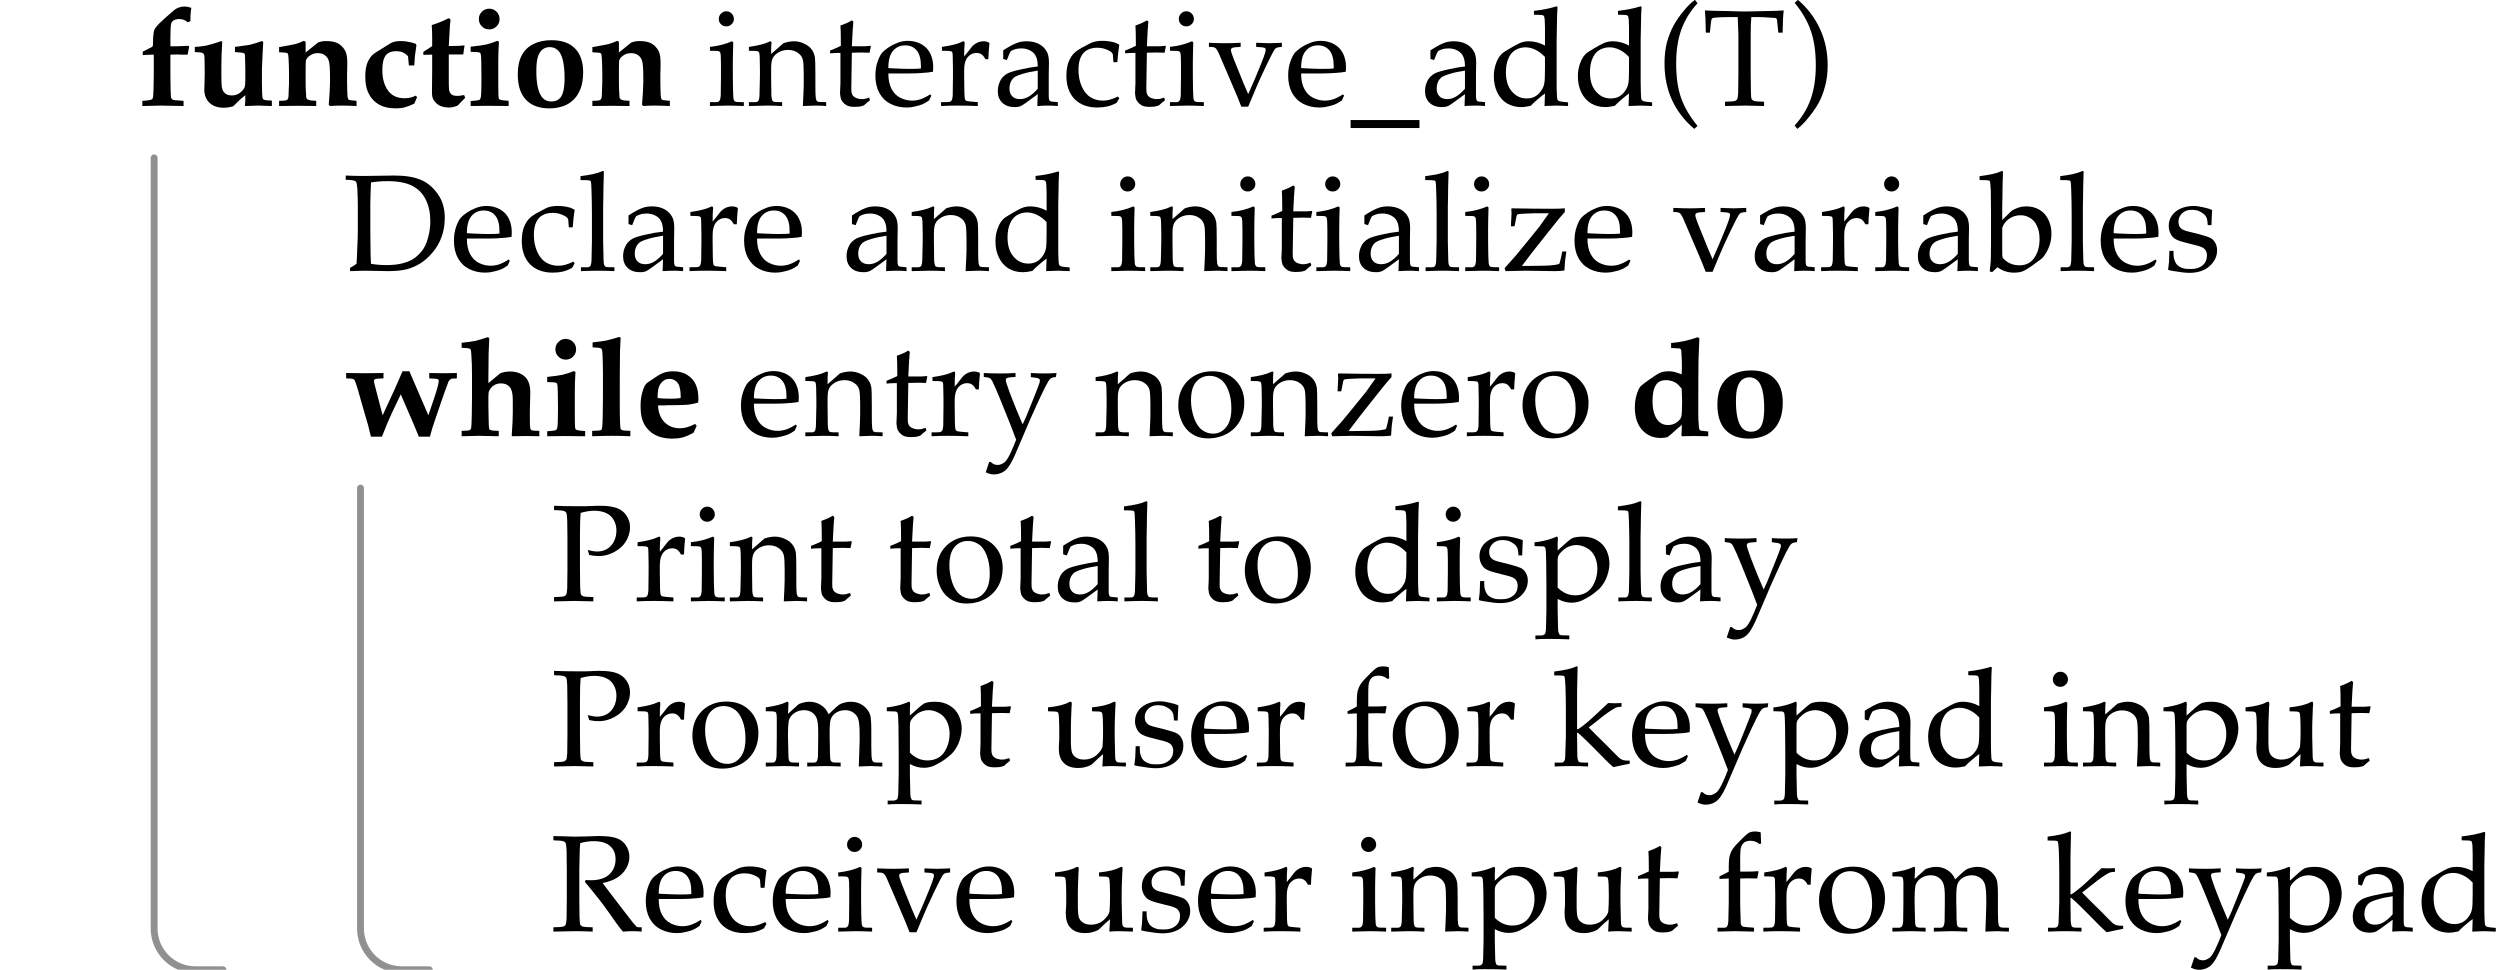 <?xml version="1.0" encoding="UTF-8"?>
<svg xmlns="http://www.w3.org/2000/svg" xmlns:xlink="http://www.w3.org/1999/xlink" width="181.011" height="70.215" viewBox="0 0 181.011 70.215">
<defs>
<g>
<g id="glyph-0-0">
<path d="M 0.344 0 L 0.344 -0.375 C 0.727 -0.395 0.957 -0.43 1.031 -0.484 C 1.082 -0.516 1.113 -0.578 1.125 -0.672 C 1.145 -0.836 1.16 -1.367 1.172 -2.266 L 1.172 -3.719 L 1.031 -3.719 L 0.375 -3.688 L 0.375 -3.938 C 0.801 -4.156 1.023 -4.27 1.047 -4.281 C 1.086 -4.312 1.109 -4.352 1.109 -4.406 C 1.109 -4.562 1.113 -4.75 1.125 -4.969 C 1.145 -5.195 1.164 -5.359 1.188 -5.453 C 1.219 -5.547 1.27 -5.633 1.344 -5.719 C 1.445 -5.863 1.68 -6.098 2.047 -6.422 L 2.641 -6.938 C 2.734 -7.02 2.844 -7.082 2.969 -7.125 C 3.094 -7.176 3.234 -7.203 3.391 -7.203 C 3.547 -7.203 3.711 -7.172 3.891 -7.109 C 3.836 -6.766 3.816 -6.441 3.828 -6.141 L 3.625 -6.062 C 3.531 -6.145 3.441 -6.203 3.359 -6.234 C 3.273 -6.273 3.164 -6.297 3.031 -6.297 C 2.844 -6.297 2.695 -6.258 2.594 -6.188 C 2.508 -6.133 2.457 -6.066 2.438 -5.984 C 2.395 -5.848 2.375 -5.52 2.375 -5 L 2.375 -4.328 L 2.953 -4.328 C 3.234 -4.336 3.473 -4.348 3.672 -4.359 L 3.734 -4.312 C 3.723 -4.258 3.711 -4.203 3.703 -4.141 L 3.625 -3.719 L 3.125 -3.719 C 2.988 -3.727 2.91 -3.734 2.891 -3.734 C 2.828 -3.734 2.656 -3.727 2.375 -3.719 L 2.375 -2.172 C 2.375 -1.816 2.379 -1.484 2.391 -1.172 C 2.398 -0.859 2.41 -0.672 2.422 -0.609 C 2.441 -0.555 2.469 -0.516 2.5 -0.484 C 2.539 -0.461 2.598 -0.441 2.672 -0.422 C 2.691 -0.422 2.91 -0.406 3.328 -0.375 L 3.328 0 L 1.672 -0.031 C 1.473 -0.031 1.031 -0.02 0.344 0 Z M 0.344 0 "/>
</g>
<g id="glyph-0-1">
<path d="M 0.266 -3.906 L 0.266 -4.281 C 0.535 -4.289 0.812 -4.32 1.094 -4.375 C 1.383 -4.438 1.75 -4.547 2.188 -4.703 L 2.25 -4.641 C 2.207 -4.004 2.188 -3.41 2.188 -2.859 L 2.188 -2.312 C 2.188 -1.852 2.195 -1.547 2.219 -1.391 C 2.25 -1.18 2.328 -1.023 2.453 -0.922 C 2.578 -0.816 2.738 -0.766 2.938 -0.766 C 3.176 -0.766 3.375 -0.828 3.531 -0.953 C 3.688 -1.078 3.797 -1.203 3.859 -1.328 C 3.898 -1.41 3.922 -1.586 3.922 -1.859 L 3.922 -2.688 L 3.906 -3.375 C 3.906 -3.602 3.895 -3.738 3.875 -3.781 C 3.852 -3.812 3.816 -3.832 3.766 -3.844 C 3.723 -3.863 3.523 -3.883 3.172 -3.906 L 3.172 -4.281 C 3.68 -4.344 4.023 -4.391 4.203 -4.422 C 4.391 -4.461 4.695 -4.555 5.125 -4.703 L 5.219 -4.641 L 5.172 -3.75 C 5.141 -3.113 5.125 -2.758 5.125 -2.688 L 5.125 -1.688 C 5.125 -1.094 5.141 -0.723 5.172 -0.578 C 5.18 -0.523 5.207 -0.488 5.25 -0.469 C 5.312 -0.426 5.508 -0.398 5.844 -0.391 L 5.844 0 L 4.844 -0.031 L 3.922 0 L 3.891 -0.031 L 3.922 -0.406 C 3.922 -0.469 3.922 -0.594 3.922 -0.781 C 3.797 -0.688 3.688 -0.598 3.594 -0.516 L 3.047 0.016 C 2.816 0.086 2.586 0.125 2.359 0.125 C 1.922 0.125 1.578 0.004 1.328 -0.234 C 1.078 -0.473 0.953 -0.789 0.953 -1.188 C 0.953 -1.238 0.957 -1.422 0.969 -1.734 C 0.977 -1.891 0.984 -2.102 0.984 -2.375 L 0.969 -3.391 C 0.969 -3.586 0.953 -3.707 0.922 -3.75 C 0.898 -3.789 0.863 -3.82 0.812 -3.844 C 0.758 -3.875 0.578 -3.895 0.266 -3.906 Z M 0.266 -3.906 "/>
</g>
<g id="glyph-0-2">
<path d="M 5.891 -0.375 L 5.891 0 C 5.441 -0.02 5.078 -0.031 4.797 -0.031 C 4.484 -0.031 4.207 -0.02 3.969 0 L 3.875 -0.094 C 3.883 -0.156 3.906 -0.438 3.938 -0.938 L 3.969 -1.734 L 3.969 -2.109 C 3.969 -2.68 3.941 -3.055 3.891 -3.234 C 3.848 -3.41 3.758 -3.551 3.625 -3.656 C 3.488 -3.77 3.312 -3.828 3.094 -3.828 C 2.863 -3.828 2.672 -3.77 2.516 -3.656 C 2.367 -3.551 2.273 -3.441 2.234 -3.328 C 2.211 -3.266 2.203 -3.008 2.203 -2.562 L 2.203 -1.734 C 2.203 -1.492 2.211 -1.203 2.234 -0.859 C 2.234 -0.711 2.242 -0.613 2.266 -0.562 C 2.285 -0.531 2.305 -0.504 2.328 -0.484 C 2.367 -0.461 2.445 -0.438 2.562 -0.406 C 2.602 -0.406 2.738 -0.395 2.969 -0.375 L 2.969 0 C 2.613 -0.008 2.18 -0.016 1.672 -0.016 C 1.078 -0.016 0.613 -0.008 0.281 0 L 0.281 -0.375 C 0.539 -0.375 0.719 -0.391 0.812 -0.422 C 0.852 -0.441 0.891 -0.473 0.922 -0.516 C 0.953 -0.578 0.969 -0.691 0.969 -0.859 L 0.984 -1.297 C 0.992 -1.391 1 -1.535 1 -1.734 L 1 -2.375 C 1 -2.664 0.988 -3.016 0.969 -3.422 C 0.957 -3.629 0.941 -3.75 0.922 -3.781 C 0.898 -3.812 0.875 -3.832 0.844 -3.844 C 0.781 -3.863 0.594 -3.879 0.281 -3.891 L 0.281 -4.266 C 0.875 -4.367 1.266 -4.441 1.453 -4.484 C 1.641 -4.535 1.848 -4.613 2.078 -4.719 L 2.203 -4.656 L 2.203 -3.875 L 3.094 -4.594 C 3.195 -4.633 3.285 -4.66 3.359 -4.672 C 3.43 -4.691 3.535 -4.703 3.672 -4.703 C 4.016 -4.703 4.273 -4.66 4.453 -4.578 C 4.629 -4.504 4.773 -4.395 4.891 -4.25 C 5.016 -4.113 5.098 -3.969 5.141 -3.812 C 5.191 -3.656 5.219 -3.414 5.219 -3.094 C 5.219 -2.719 5.211 -2.477 5.203 -2.375 C 5.203 -2.344 5.203 -2.297 5.203 -2.234 L 5.203 -1.734 C 5.211 -1.191 5.223 -0.852 5.234 -0.719 C 5.242 -0.594 5.27 -0.508 5.312 -0.469 C 5.363 -0.426 5.461 -0.406 5.609 -0.406 C 5.66 -0.395 5.754 -0.383 5.891 -0.375 Z M 5.891 -0.375 "/>
</g>
<g id="glyph-0-3">
<path d="M 4.188 -0.641 L 3.984 -0.172 C 3.703 -0.035 3.473 0.051 3.297 0.094 C 3.117 0.145 2.91 0.172 2.672 0.172 C 2.141 0.172 1.707 0.066 1.375 -0.141 C 1.039 -0.348 0.789 -0.645 0.625 -1.031 C 0.5 -1.301 0.438 -1.664 0.438 -2.125 C 0.438 -2.469 0.469 -2.742 0.531 -2.953 C 0.594 -3.172 0.688 -3.363 0.812 -3.531 C 0.895 -3.645 1.004 -3.75 1.141 -3.844 L 1.891 -4.312 C 2.141 -4.477 2.312 -4.578 2.406 -4.609 C 2.562 -4.672 2.766 -4.703 3.016 -4.703 C 3.223 -4.703 3.414 -4.68 3.594 -4.641 C 3.781 -4.609 3.945 -4.562 4.094 -4.5 L 4.141 -4.406 L 4.031 -3.609 C 4.02 -3.547 4.004 -3.32 3.984 -2.938 L 3.594 -2.938 C 3.57 -3.227 3.551 -3.445 3.531 -3.594 C 3.457 -3.695 3.348 -3.785 3.203 -3.859 C 3.066 -3.93 2.895 -3.969 2.688 -3.969 C 2.438 -3.969 2.238 -3.922 2.094 -3.828 C 1.945 -3.734 1.836 -3.578 1.766 -3.359 C 1.703 -3.148 1.672 -2.895 1.672 -2.594 C 1.672 -2.176 1.738 -1.805 1.875 -1.484 C 2.02 -1.16 2.207 -0.926 2.438 -0.781 C 2.664 -0.633 2.945 -0.562 3.281 -0.562 C 3.426 -0.562 3.566 -0.578 3.703 -0.609 C 3.836 -0.641 3.969 -0.688 4.094 -0.75 Z M 4.188 -0.641 "/>
</g>
<g id="glyph-0-4">
<path d="M 0.219 -3.703 L 0.219 -3.922 L 0.656 -4.203 C 0.727 -4.242 0.797 -4.289 0.859 -4.344 L 0.859 -5 C 0.859 -5.227 0.848 -5.516 0.828 -5.859 C 1.141 -5.961 1.344 -6.035 1.438 -6.078 C 1.457 -6.078 1.664 -6.172 2.062 -6.359 L 2.188 -6.266 L 2.141 -5.766 L 2.109 -5.203 L 2.062 -4.344 L 2.219 -4.344 C 2.645 -4.344 2.973 -4.359 3.203 -4.391 L 3.109 -3.734 C 3.078 -3.734 3.047 -3.734 3.016 -3.734 L 2.062 -3.734 L 2.062 -2.109 C 2.062 -1.609 2.066 -1.316 2.078 -1.234 C 2.086 -1.078 2.141 -0.953 2.234 -0.859 C 2.328 -0.773 2.469 -0.734 2.656 -0.734 C 2.758 -0.734 2.844 -0.738 2.906 -0.75 C 2.977 -0.758 3.066 -0.773 3.172 -0.797 L 3.25 -0.594 L 3.078 -0.422 C 2.93 -0.273 2.805 -0.145 2.703 -0.031 C 2.578 0.02 2.461 0.055 2.359 0.078 C 2.266 0.098 2.164 0.109 2.062 0.109 C 1.688 0.109 1.391 0.008 1.172 -0.188 C 0.953 -0.383 0.844 -0.625 0.844 -0.906 L 0.859 -2.516 L 0.859 -3.719 L 0.734 -3.719 C 0.555 -3.719 0.383 -3.711 0.219 -3.703 Z M 0.219 -3.703 "/>
</g>
<g id="glyph-0-5">
<path d="M 1.672 -7.047 C 1.879 -7.047 2.055 -6.973 2.203 -6.828 C 2.348 -6.68 2.422 -6.504 2.422 -6.297 C 2.422 -6.086 2.348 -5.91 2.203 -5.766 C 2.055 -5.617 1.879 -5.547 1.672 -5.547 C 1.461 -5.547 1.285 -5.617 1.141 -5.766 C 0.992 -5.91 0.922 -6.086 0.922 -6.297 C 0.922 -6.504 0.992 -6.68 1.141 -6.828 C 1.285 -6.973 1.461 -7.047 1.672 -7.047 Z M 0.328 0 L 0.328 -0.359 C 0.691 -0.391 0.898 -0.414 0.953 -0.438 C 1.004 -0.469 1.039 -0.531 1.062 -0.625 C 1.094 -0.801 1.109 -1.258 1.109 -2 C 1.109 -3.008 1.094 -3.586 1.062 -3.734 C 1.051 -3.797 1.031 -3.836 1 -3.859 C 0.938 -3.898 0.711 -3.922 0.328 -3.922 L 0.328 -4.297 C 0.828 -4.348 1.203 -4.398 1.453 -4.453 C 1.703 -4.516 1.973 -4.602 2.266 -4.719 L 2.375 -4.656 C 2.344 -4.156 2.328 -3.68 2.328 -3.234 L 2.328 -1.578 C 2.328 -1.016 2.336 -0.68 2.359 -0.578 C 2.367 -0.516 2.395 -0.477 2.438 -0.469 C 2.52 -0.426 2.734 -0.395 3.078 -0.375 L 3.078 0 C 2.617 -0.008 2.117 -0.016 1.578 -0.016 C 1.109 -0.016 0.691 -0.008 0.328 0 Z M 0.328 0 "/>
</g>
<g id="glyph-0-6">
<path d="M 0.422 -2.297 C 0.422 -2.848 0.516 -3.301 0.703 -3.656 C 0.891 -4.02 1.172 -4.297 1.547 -4.484 C 1.922 -4.672 2.359 -4.766 2.859 -4.766 C 3.609 -4.766 4.176 -4.566 4.562 -4.172 C 4.957 -3.773 5.156 -3.195 5.156 -2.438 C 5.156 -2 5.098 -1.617 4.984 -1.297 C 4.867 -0.984 4.719 -0.727 4.531 -0.531 C 4.344 -0.332 4.141 -0.18 3.922 -0.078 C 3.566 0.086 3.164 0.172 2.719 0.172 C 1.977 0.172 1.41 -0.035 1.016 -0.453 C 0.617 -0.867 0.422 -1.484 0.422 -2.297 Z M 1.766 -2.531 C 1.766 -1.664 1.891 -1.051 2.141 -0.688 C 2.316 -0.445 2.555 -0.328 2.859 -0.328 C 3.129 -0.328 3.344 -0.414 3.5 -0.594 C 3.707 -0.844 3.812 -1.32 3.812 -2.031 C 3.812 -2.531 3.77 -2.957 3.688 -3.312 C 3.602 -3.664 3.477 -3.91 3.312 -4.047 C 3.156 -4.191 2.961 -4.266 2.734 -4.266 C 2.547 -4.266 2.379 -4.211 2.234 -4.109 C 2.086 -4.004 1.973 -3.832 1.891 -3.594 C 1.805 -3.352 1.766 -3 1.766 -2.531 Z M 1.766 -2.531 "/>
</g>
<g id="glyph-0-7">
<path d="M 1.953 0.031 C 1.941 -0.008 1.91 -0.129 1.859 -0.328 C 1.836 -0.43 1.801 -0.582 1.75 -0.781 L 1.328 -2.234 C 1.16 -2.848 1.051 -3.234 1 -3.391 C 0.883 -3.785 0.801 -4.016 0.75 -4.078 C 0.727 -4.109 0.695 -4.129 0.656 -4.141 C 0.594 -4.172 0.426 -4.188 0.156 -4.188 L 0.156 -4.578 C 0.562 -4.566 1 -4.562 1.469 -4.562 C 1.945 -4.562 2.41 -4.566 2.859 -4.578 L 2.859 -4.188 C 2.504 -4.188 2.297 -4.164 2.234 -4.125 C 2.191 -4.102 2.172 -4.066 2.172 -4.016 C 2.172 -3.953 2.188 -3.859 2.219 -3.734 L 2.797 -1.516 L 3.656 -3.375 L 3.938 -4.016 L 4.234 -4.703 L 4.734 -4.703 L 6.109 -1.516 L 6.594 -2.953 C 6.664 -3.172 6.738 -3.422 6.812 -3.703 C 6.844 -3.848 6.859 -3.941 6.859 -3.984 C 6.859 -4.066 6.832 -4.117 6.781 -4.141 C 6.727 -4.16 6.523 -4.176 6.172 -4.188 L 6.172 -4.578 C 6.516 -4.566 6.836 -4.562 7.141 -4.562 C 7.43 -4.562 7.773 -4.566 8.172 -4.578 L 8.172 -4.188 C 7.941 -4.176 7.816 -4.172 7.797 -4.172 C 7.754 -4.148 7.711 -4.125 7.672 -4.094 C 7.641 -4.062 7.609 -4.023 7.578 -3.984 C 7.555 -3.941 7.477 -3.734 7.344 -3.359 C 7.289 -3.211 7.195 -2.945 7.062 -2.562 L 6.797 -1.781 L 6.719 -1.562 C 6.676 -1.445 6.57 -1.133 6.406 -0.625 L 6.219 0.031 L 5.422 0.031 C 5.109 -0.707 4.93 -1.129 4.891 -1.234 L 4.109 -3.031 C 3.828 -2.445 3.613 -2 3.469 -1.688 C 3.332 -1.383 3.211 -1.113 3.109 -0.875 L 2.75 0.031 Z M 1.953 0.031 "/>
</g>
<g id="glyph-0-8">
<path d="M 5.844 -0.391 L 5.844 0 C 5.352 -0.008 5.031 -0.016 4.875 -0.016 C 4.781 -0.016 4.453 -0.008 3.891 0 L 3.844 -0.047 L 3.906 -1.062 C 3.914 -1.238 3.922 -1.453 3.922 -1.703 L 3.922 -2.641 C 3.922 -3.086 3.848 -3.395 3.703 -3.562 C 3.555 -3.738 3.344 -3.828 3.062 -3.828 C 2.863 -3.828 2.688 -3.773 2.531 -3.672 C 2.383 -3.566 2.273 -3.43 2.203 -3.266 C 2.172 -3.203 2.156 -3.066 2.156 -2.859 L 2.156 -2.25 C 2.156 -2 2.16 -1.676 2.172 -1.281 C 2.18 -0.895 2.191 -0.664 2.203 -0.594 C 2.211 -0.551 2.223 -0.52 2.234 -0.5 C 2.254 -0.477 2.281 -0.461 2.312 -0.453 C 2.363 -0.43 2.438 -0.414 2.531 -0.406 L 2.906 -0.391 L 2.906 0 C 2.02 -0.02 1.531 -0.031 1.438 -0.031 L 0.219 0 L 0.219 -0.391 C 0.508 -0.398 0.68 -0.41 0.734 -0.422 C 0.785 -0.43 0.82 -0.445 0.844 -0.469 C 0.863 -0.5 0.883 -0.535 0.906 -0.578 C 0.926 -0.68 0.941 -0.988 0.953 -1.5 C 0.961 -2.02 0.969 -2.484 0.969 -2.891 L 0.969 -4.469 C 0.969 -4.988 0.953 -5.461 0.922 -5.891 C 0.91 -6.109 0.895 -6.234 0.875 -6.266 C 0.863 -6.285 0.848 -6.305 0.828 -6.328 C 0.797 -6.348 0.734 -6.363 0.641 -6.375 C 0.586 -6.383 0.445 -6.395 0.219 -6.406 L 0.219 -6.766 C 0.676 -6.816 1.008 -6.863 1.219 -6.906 C 1.426 -6.957 1.723 -7.047 2.109 -7.172 L 2.219 -7.109 L 2.172 -5.953 C 2.16 -5.367 2.156 -4.82 2.156 -4.312 L 2.156 -3.844 L 3.016 -4.562 C 3.242 -4.645 3.477 -4.688 3.719 -4.688 C 3.977 -4.688 4.207 -4.645 4.406 -4.562 C 4.602 -4.477 4.758 -4.367 4.875 -4.234 C 4.988 -4.098 5.066 -3.945 5.109 -3.781 C 5.16 -3.625 5.188 -3.414 5.188 -3.156 C 5.188 -3.07 5.18 -2.82 5.172 -2.406 C 5.16 -2.094 5.156 -1.836 5.156 -1.641 C 5.156 -1.047 5.164 -0.695 5.188 -0.594 C 5.195 -0.52 5.227 -0.469 5.281 -0.438 C 5.344 -0.406 5.531 -0.391 5.844 -0.391 Z M 5.844 -0.391 "/>
</g>
<g id="glyph-0-9">
<path d="M 3.031 -0.391 L 3.031 0 C 2.625 -0.02 2.195 -0.031 1.75 -0.031 C 1.312 -0.031 0.816 -0.02 0.266 0 L 0.266 -0.391 C 0.578 -0.398 0.766 -0.41 0.828 -0.422 C 0.879 -0.43 0.914 -0.445 0.938 -0.469 C 0.957 -0.5 0.973 -0.539 0.984 -0.594 C 1.004 -0.688 1.02 -0.988 1.031 -1.5 C 1.039 -2.02 1.047 -2.484 1.047 -2.891 L 1.047 -4.5 C 1.047 -5 1.035 -5.461 1.016 -5.891 C 1.004 -6.117 0.988 -6.254 0.969 -6.297 C 0.957 -6.316 0.941 -6.332 0.922 -6.344 C 0.879 -6.375 0.816 -6.395 0.734 -6.406 C 0.68 -6.414 0.535 -6.426 0.297 -6.438 L 0.297 -6.797 C 0.691 -6.836 1.008 -6.879 1.25 -6.922 C 1.488 -6.973 1.812 -7.062 2.219 -7.188 L 2.328 -7.141 L 2.281 -6.156 C 2.27 -5.602 2.266 -4.926 2.266 -4.125 L 2.266 -2.875 C 2.266 -2.406 2.266 -2.055 2.266 -1.828 C 2.273 -1.242 2.285 -0.891 2.297 -0.766 C 2.305 -0.641 2.316 -0.562 2.328 -0.531 C 2.336 -0.508 2.352 -0.492 2.375 -0.484 C 2.406 -0.453 2.457 -0.43 2.531 -0.422 C 2.562 -0.41 2.727 -0.398 3.031 -0.391 Z M 3.031 -0.391 "/>
</g>
<g id="glyph-0-10">
<path d="M 4.516 -0.75 L 4.297 -0.266 C 4.035 -0.109 3.766 0.008 3.484 0.094 C 3.266 0.145 3.023 0.172 2.766 0.172 C 2.441 0.172 2.156 0.133 1.906 0.062 C 1.664 -0.008 1.457 -0.109 1.281 -0.234 C 1.102 -0.367 0.945 -0.531 0.812 -0.719 C 0.688 -0.906 0.594 -1.125 0.531 -1.375 C 0.477 -1.625 0.453 -1.895 0.453 -2.188 C 0.453 -2.613 0.508 -2.992 0.625 -3.328 C 0.695 -3.555 0.785 -3.723 0.891 -3.828 C 0.961 -3.891 1.133 -4.008 1.406 -4.188 C 1.676 -4.375 1.875 -4.492 2 -4.547 C 2.227 -4.648 2.492 -4.703 2.797 -4.703 C 3.234 -4.703 3.586 -4.609 3.859 -4.422 C 4.141 -4.242 4.336 -4.016 4.453 -3.734 C 4.578 -3.453 4.641 -3.109 4.641 -2.703 C 4.641 -2.609 4.633 -2.52 4.625 -2.438 C 4.539 -2.414 4.414 -2.383 4.25 -2.344 C 4.031 -2.301 3.883 -2.281 3.812 -2.281 C 3.562 -2.258 3.238 -2.25 2.844 -2.25 C 2.445 -2.25 2.227 -2.242 2.188 -2.234 C 2.145 -2.234 2.098 -2.234 2.047 -2.234 L 1.719 -2.234 C 1.738 -1.723 1.895 -1.316 2.188 -1.016 C 2.488 -0.723 2.852 -0.578 3.281 -0.578 C 3.457 -0.578 3.625 -0.598 3.781 -0.641 C 3.938 -0.68 4.145 -0.766 4.406 -0.891 Z M 3.359 -2.766 C 3.367 -3.273 3.301 -3.633 3.156 -3.844 C 3 -4.051 2.797 -4.156 2.547 -4.156 C 2.297 -4.156 2.086 -4.047 1.922 -3.828 C 1.754 -3.617 1.676 -3.266 1.688 -2.766 C 1.875 -2.734 2.191 -2.719 2.641 -2.719 C 2.93 -2.719 3.172 -2.734 3.359 -2.766 Z M 3.359 -2.766 "/>
</g>
<g id="glyph-0-11">
<path d="M 5.844 -0.344 L 5.844 0 L 4.812 -0.016 L 3.938 0 L 3.906 -0.031 L 3.922 -0.422 L 3.938 -0.828 C 3.707 -0.641 3.461 -0.426 3.203 -0.188 C 3.098 -0.094 2.992 -0.008 2.891 0.062 C 2.766 0.102 2.602 0.125 2.406 0.125 C 1.863 0.125 1.414 -0.066 1.062 -0.453 C 0.707 -0.848 0.531 -1.391 0.531 -2.078 C 0.531 -2.453 0.582 -2.789 0.688 -3.094 C 0.758 -3.32 0.848 -3.5 0.953 -3.625 C 1.035 -3.707 1.254 -3.875 1.609 -4.125 C 1.973 -4.383 2.234 -4.547 2.391 -4.609 C 2.547 -4.672 2.75 -4.703 3 -4.703 C 3.156 -4.703 3.285 -4.688 3.391 -4.656 C 3.492 -4.633 3.672 -4.578 3.922 -4.484 C 3.93 -4.672 3.938 -4.867 3.938 -5.078 C 3.938 -5.328 3.926 -5.629 3.906 -5.984 C 3.906 -6.148 3.891 -6.254 3.859 -6.297 C 3.836 -6.328 3.801 -6.348 3.75 -6.359 C 3.707 -6.367 3.508 -6.379 3.156 -6.391 L 3.156 -6.75 C 3.852 -6.812 4.492 -6.953 5.078 -7.172 L 5.203 -7.094 C 5.172 -6.227 5.148 -5.719 5.141 -5.562 C 5.129 -4.719 5.125 -3.531 5.125 -2 L 5.125 -1.547 C 5.125 -1.328 5.133 -1.094 5.156 -0.844 C 5.164 -0.656 5.18 -0.539 5.203 -0.5 C 5.223 -0.457 5.258 -0.426 5.312 -0.406 C 5.363 -0.395 5.539 -0.375 5.844 -0.344 Z M 3.922 -3.453 C 3.742 -3.672 3.598 -3.812 3.484 -3.875 C 3.266 -4 3.031 -4.062 2.781 -4.062 C 2.551 -4.062 2.363 -4.004 2.219 -3.891 C 2.082 -3.785 1.977 -3.613 1.906 -3.375 C 1.844 -3.133 1.812 -2.852 1.812 -2.531 C 1.812 -1.938 1.938 -1.477 2.188 -1.156 C 2.375 -0.926 2.625 -0.812 2.938 -0.812 C 3.188 -0.812 3.398 -0.879 3.578 -1.016 C 3.754 -1.148 3.859 -1.281 3.891 -1.406 C 3.93 -1.531 3.953 -1.914 3.953 -2.562 Z M 3.922 -3.453 "/>
</g>
<g id="glyph-1-0">
<path d="M 1.406 -6.859 C 1.562 -6.859 1.691 -6.801 1.797 -6.688 C 1.898 -6.582 1.953 -6.453 1.953 -6.297 C 1.953 -6.148 1.895 -6.023 1.781 -5.922 C 1.676 -5.816 1.551 -5.766 1.406 -5.766 C 1.25 -5.766 1.117 -5.816 1.016 -5.922 C 0.91 -6.023 0.859 -6.148 0.859 -6.297 C 0.859 -6.453 0.91 -6.582 1.016 -6.688 C 1.117 -6.801 1.25 -6.859 1.406 -6.859 Z M 0.219 -4 L 0.219 -4.281 C 0.844 -4.352 1.375 -4.488 1.812 -4.688 L 1.906 -4.609 C 1.883 -3.922 1.875 -3.395 1.875 -3.031 L 1.875 -2.141 C 1.883 -1.297 1.895 -0.844 1.906 -0.781 C 1.906 -0.613 1.922 -0.492 1.953 -0.422 C 1.973 -0.391 1.992 -0.363 2.016 -0.344 C 2.047 -0.32 2.086 -0.305 2.141 -0.297 C 2.16 -0.285 2.336 -0.281 2.672 -0.281 L 2.672 0 C 2.18 -0.02 1.789 -0.031 1.5 -0.031 C 1.238 -0.031 0.812 -0.02 0.219 0 L 0.219 -0.281 L 0.688 -0.281 C 0.75 -0.281 0.797 -0.289 0.828 -0.312 C 0.867 -0.332 0.898 -0.363 0.922 -0.406 C 0.961 -0.469 0.988 -0.582 1 -0.75 C 1 -0.789 1.004 -1.254 1.016 -2.141 L 1.016 -3 C 1.016 -3.477 1 -3.766 0.969 -3.859 C 0.945 -3.91 0.91 -3.945 0.859 -3.969 C 0.816 -3.988 0.602 -4 0.219 -4 Z M 0.219 -4 "/>
</g>
<g id="glyph-1-1">
<path d="M 0.141 0 L 0.141 -0.281 L 0.594 -0.281 C 0.664 -0.281 0.719 -0.289 0.75 -0.312 C 0.789 -0.332 0.82 -0.363 0.844 -0.406 C 0.875 -0.469 0.895 -0.582 0.906 -0.75 C 0.906 -0.789 0.914 -1.254 0.938 -2.141 L 0.938 -2.719 C 0.938 -2.977 0.93 -3.258 0.922 -3.562 C 0.91 -3.75 0.895 -3.859 0.875 -3.891 C 0.852 -3.93 0.816 -3.957 0.766 -3.969 C 0.711 -3.988 0.504 -4 0.141 -4 L 0.141 -4.281 C 0.797 -4.375 1.273 -4.492 1.578 -4.641 C 1.641 -4.672 1.68 -4.688 1.703 -4.688 C 1.723 -4.688 1.738 -4.676 1.75 -4.656 C 1.77 -4.645 1.781 -4.617 1.781 -4.578 C 1.781 -4.555 1.773 -4.531 1.766 -4.5 C 1.754 -4.383 1.75 -4.141 1.75 -3.766 L 2.641 -4.547 C 2.91 -4.641 3.164 -4.688 3.406 -4.688 C 3.664 -4.688 3.91 -4.629 4.141 -4.516 C 4.379 -4.41 4.555 -4.273 4.672 -4.109 C 4.797 -3.953 4.879 -3.754 4.922 -3.516 C 4.941 -3.367 4.953 -2.957 4.953 -2.281 L 4.953 -1.422 C 4.953 -1.004 4.961 -0.719 4.984 -0.562 C 5.004 -0.469 5.031 -0.398 5.062 -0.359 C 5.094 -0.328 5.145 -0.305 5.219 -0.297 L 5.734 -0.281 L 5.734 0 C 5.422 -0.02 5.16 -0.031 4.953 -0.031 C 4.766 -0.031 4.461 -0.02 4.047 0 C 4.086 -0.801 4.109 -1.305 4.109 -1.516 L 4.109 -2.344 C 4.109 -2.844 4.086 -3.176 4.047 -3.344 C 3.992 -3.562 3.867 -3.734 3.672 -3.859 C 3.484 -3.992 3.25 -4.062 2.969 -4.062 C 2.727 -4.062 2.504 -4.004 2.297 -3.891 C 2.098 -3.773 1.957 -3.641 1.875 -3.484 C 1.789 -3.336 1.75 -3.086 1.75 -2.734 L 1.75 -2.141 C 1.758 -1.297 1.766 -0.844 1.766 -0.781 C 1.773 -0.613 1.797 -0.492 1.828 -0.422 C 1.836 -0.391 1.852 -0.363 1.875 -0.344 C 1.906 -0.32 1.953 -0.305 2.016 -0.297 C 2.035 -0.285 2.211 -0.281 2.547 -0.281 L 2.547 0 C 2.148 -0.02 1.789 -0.031 1.469 -0.031 C 1.195 -0.031 0.754 -0.02 0.141 0 Z M 0.141 0 "/>
</g>
<g id="glyph-1-2">
<path d="M 0.219 -3.812 L 0.219 -4.016 C 0.539 -4.141 0.801 -4.254 1 -4.359 C 1 -5.129 0.988 -5.617 0.969 -5.828 C 1.301 -5.941 1.578 -6.066 1.797 -6.203 L 1.906 -6.109 C 1.875 -5.836 1.836 -5.242 1.797 -4.328 C 2.055 -4.328 2.211 -4.328 2.266 -4.328 C 2.285 -4.328 2.453 -4.328 2.766 -4.328 C 2.93 -4.336 3.055 -4.348 3.141 -4.359 L 3.172 -4.312 L 3.078 -3.859 C 2.867 -3.867 2.676 -3.875 2.5 -3.875 C 2.332 -3.875 2.098 -3.867 1.797 -3.859 L 1.766 -1.891 C 1.754 -1.398 1.754 -1.109 1.766 -1.016 C 1.785 -0.922 1.816 -0.836 1.859 -0.766 C 1.91 -0.703 1.973 -0.648 2.047 -0.609 C 2.117 -0.566 2.242 -0.531 2.422 -0.5 C 2.547 -0.5 2.648 -0.504 2.734 -0.516 C 2.816 -0.535 2.922 -0.566 3.047 -0.609 L 3.109 -0.422 C 2.953 -0.297 2.805 -0.172 2.672 -0.047 C 2.547 0.004 2.426 0.035 2.312 0.047 C 2.207 0.055 2.086 0.062 1.953 0.062 C 1.773 0.062 1.633 0.039 1.531 0 C 1.438 -0.031 1.348 -0.082 1.266 -0.156 C 1.18 -0.227 1.109 -0.316 1.047 -0.422 C 0.992 -0.523 0.957 -0.691 0.938 -0.922 C 0.945 -1.141 0.957 -1.383 0.969 -1.656 C 0.969 -1.707 0.969 -1.766 0.969 -1.828 L 0.969 -3.844 L 0.766 -3.844 C 0.609 -3.844 0.426 -3.832 0.219 -3.812 Z M 0.219 -3.812 "/>
</g>
<g id="glyph-1-3">
<path d="M 4.297 -0.75 L 4.141 -0.406 C 3.922 -0.258 3.758 -0.164 3.656 -0.125 C 3.5 -0.062 3.32 -0.008 3.125 0.031 C 2.938 0.082 2.734 0.109 2.516 0.109 C 2.086 0.109 1.695 0.02 1.344 -0.156 C 1 -0.332 0.727 -0.598 0.531 -0.953 C 0.344 -1.305 0.25 -1.723 0.25 -2.203 C 0.25 -2.578 0.301 -2.91 0.406 -3.203 C 0.508 -3.504 0.625 -3.727 0.75 -3.875 C 0.844 -3.977 0.988 -4.098 1.188 -4.234 C 1.383 -4.367 1.582 -4.473 1.781 -4.547 C 2.031 -4.66 2.305 -4.719 2.609 -4.719 C 2.973 -4.719 3.301 -4.633 3.594 -4.469 C 3.883 -4.301 4.098 -4.07 4.234 -3.781 C 4.367 -3.5 4.438 -3.176 4.438 -2.812 C 4.438 -2.727 4.43 -2.617 4.422 -2.484 C 4.191 -2.441 3.984 -2.414 3.797 -2.406 C 3.441 -2.375 3.094 -2.359 2.75 -2.359 L 1.188 -2.359 C 1.188 -1.898 1.266 -1.523 1.422 -1.234 C 1.578 -0.941 1.789 -0.727 2.062 -0.594 C 2.332 -0.457 2.613 -0.391 2.906 -0.391 C 3.102 -0.391 3.301 -0.422 3.5 -0.484 C 3.695 -0.547 3.938 -0.664 4.219 -0.844 Z M 1.188 -2.75 C 1.27 -2.738 1.441 -2.727 1.703 -2.719 C 2.18 -2.695 2.516 -2.688 2.703 -2.688 C 3.129 -2.688 3.41 -2.695 3.547 -2.719 C 3.547 -2.789 3.547 -2.848 3.547 -2.891 C 3.547 -3.41 3.441 -3.789 3.234 -4.031 C 3.035 -4.27 2.758 -4.391 2.406 -4.391 C 2.039 -4.391 1.742 -4.254 1.516 -3.984 C 1.297 -3.723 1.188 -3.312 1.188 -2.75 Z M 1.188 -2.75 "/>
</g>
<g id="glyph-1-4">
<path d="M 0.234 0 L 0.234 -0.281 C 0.598 -0.281 0.797 -0.285 0.828 -0.297 C 0.879 -0.305 0.914 -0.32 0.938 -0.344 C 0.969 -0.363 0.992 -0.395 1.016 -0.438 C 1.047 -0.508 1.066 -0.625 1.078 -0.781 C 1.086 -1.645 1.094 -2.098 1.094 -2.141 L 1.094 -2.719 C 1.094 -2.977 1.086 -3.258 1.078 -3.562 C 1.078 -3.75 1.066 -3.859 1.047 -3.891 C 1.023 -3.93 0.988 -3.957 0.938 -3.969 C 0.883 -3.988 0.672 -4 0.297 -4 L 0.297 -4.281 C 0.953 -4.375 1.43 -4.492 1.734 -4.641 C 1.797 -4.672 1.836 -4.688 1.859 -4.688 C 1.879 -4.688 1.895 -4.676 1.906 -4.656 C 1.926 -4.645 1.938 -4.617 1.938 -4.578 C 1.938 -4.555 1.938 -4.531 1.938 -4.5 C 1.914 -4.301 1.906 -4 1.906 -3.594 C 2.051 -3.758 2.188 -3.926 2.312 -4.094 C 2.438 -4.258 2.523 -4.363 2.578 -4.406 C 2.672 -4.488 2.781 -4.555 2.906 -4.609 C 3.031 -4.66 3.164 -4.688 3.312 -4.688 C 3.445 -4.688 3.578 -4.656 3.703 -4.594 L 3.734 -4.531 C 3.691 -4.102 3.664 -3.723 3.656 -3.391 L 3.438 -3.391 C 3.363 -3.547 3.273 -3.66 3.172 -3.734 C 3.078 -3.805 2.953 -3.844 2.797 -3.844 C 2.547 -3.844 2.332 -3.738 2.156 -3.531 C 1.988 -3.32 1.906 -3.016 1.906 -2.609 L 1.906 -2.109 C 1.906 -1.891 1.91 -1.5 1.922 -0.938 C 1.93 -0.727 1.941 -0.598 1.953 -0.547 C 1.961 -0.492 1.977 -0.453 2 -0.422 C 2.02 -0.398 2.055 -0.379 2.109 -0.359 C 2.203 -0.336 2.461 -0.312 2.891 -0.281 L 2.891 0 C 2.328 -0.02 1.844 -0.031 1.438 -0.031 C 1.02 -0.031 0.617 -0.02 0.234 0 Z M 0.234 0 "/>
</g>
<g id="glyph-1-5">
<path d="M 1.062 -3.328 L 0.797 -3.406 C 0.797 -3.477 0.797 -3.578 0.797 -3.703 C 0.797 -3.836 0.797 -3.945 0.797 -4.031 C 1.211 -4.301 1.551 -4.484 1.812 -4.578 C 2.008 -4.648 2.234 -4.688 2.484 -4.688 C 2.859 -4.688 3.172 -4.613 3.422 -4.469 C 3.672 -4.332 3.859 -4.133 3.984 -3.875 C 4.066 -3.695 4.109 -3.445 4.109 -3.125 L 4.094 -2.234 L 4.094 -0.781 C 4.094 -0.633 4.102 -0.523 4.125 -0.453 C 4.145 -0.398 4.176 -0.363 4.219 -0.344 C 4.258 -0.32 4.328 -0.312 4.422 -0.312 L 4.75 -0.281 L 4.75 0 C 4.477 -0.02 4.242 -0.031 4.047 -0.031 C 3.848 -0.031 3.586 -0.02 3.266 0 L 3.297 -0.859 C 2.629 -0.359 2.234 -0.078 2.109 -0.016 C 1.984 0.047 1.828 0.078 1.641 0.078 C 1.254 0.078 0.953 -0.023 0.734 -0.234 C 0.516 -0.441 0.406 -0.719 0.406 -1.062 C 0.406 -1.289 0.441 -1.492 0.516 -1.672 C 0.586 -1.859 0.676 -2.004 0.781 -2.109 C 0.895 -2.223 1.004 -2.305 1.109 -2.359 C 1.297 -2.453 1.602 -2.547 2.031 -2.641 C 2.457 -2.742 2.879 -2.816 3.297 -2.859 C 3.297 -3.172 3.254 -3.41 3.172 -3.578 C 3.098 -3.754 2.969 -3.895 2.781 -4 C 2.594 -4.113 2.367 -4.172 2.109 -4.172 C 1.922 -4.172 1.754 -4.145 1.609 -4.094 C 1.461 -4.039 1.375 -4 1.344 -3.969 L 1.25 -3.797 C 1.164 -3.598 1.102 -3.441 1.062 -3.328 Z M 3.297 -2.562 C 2.867 -2.5 2.504 -2.422 2.203 -2.328 C 1.91 -2.242 1.703 -2.156 1.578 -2.062 C 1.504 -2 1.438 -1.914 1.375 -1.812 C 1.289 -1.645 1.25 -1.461 1.25 -1.266 C 1.25 -1.023 1.316 -0.836 1.453 -0.703 C 1.586 -0.566 1.773 -0.5 2.016 -0.5 C 2.234 -0.5 2.445 -0.562 2.656 -0.688 C 2.863 -0.812 3.078 -1 3.297 -1.25 Z M 3.297 -2.562 "/>
</g>
<g id="glyph-1-6">
<path d="M 4.219 -0.562 L 4.031 -0.234 C 3.801 -0.109 3.578 -0.02 3.359 0.031 C 3.141 0.082 2.895 0.109 2.625 0.109 C 1.938 0.109 1.391 -0.094 0.984 -0.5 C 0.586 -0.914 0.391 -1.477 0.391 -2.188 C 0.391 -2.57 0.441 -2.906 0.547 -3.188 C 0.66 -3.469 0.797 -3.68 0.953 -3.828 C 1.055 -3.941 1.258 -4.082 1.562 -4.25 C 1.863 -4.414 2.07 -4.523 2.188 -4.578 C 2.414 -4.672 2.68 -4.719 2.984 -4.719 C 3.273 -4.719 3.539 -4.688 3.781 -4.625 C 3.926 -4.594 4.07 -4.531 4.219 -4.438 C 4.188 -4.188 4.16 -3.992 4.141 -3.859 C 4.129 -3.734 4.109 -3.504 4.078 -3.172 L 3.797 -3.172 C 3.773 -3.484 3.758 -3.676 3.75 -3.75 C 3.727 -3.801 3.695 -3.848 3.656 -3.891 C 3.539 -3.984 3.391 -4.062 3.203 -4.125 C 3.023 -4.188 2.828 -4.219 2.609 -4.219 C 2.328 -4.219 2.086 -4.16 1.891 -4.047 C 1.691 -3.941 1.535 -3.766 1.422 -3.516 C 1.316 -3.273 1.266 -2.977 1.266 -2.625 C 1.266 -2.176 1.344 -1.773 1.5 -1.422 C 1.656 -1.066 1.863 -0.805 2.125 -0.641 C 2.395 -0.473 2.695 -0.391 3.031 -0.391 C 3.195 -0.391 3.359 -0.41 3.516 -0.453 C 3.672 -0.492 3.875 -0.57 4.125 -0.688 Z M 4.219 -0.562 "/>
</g>
<g id="glyph-1-7">
<path d="M 2.484 0.047 C 2.359 -0.285 2.27 -0.508 2.219 -0.625 L 1.828 -1.547 L 0.828 -3.875 C 0.754 -4.02 0.695 -4.113 0.656 -4.156 C 0.613 -4.207 0.562 -4.238 0.5 -4.25 C 0.457 -4.27 0.336 -4.281 0.141 -4.281 L 0.141 -4.578 C 0.68 -4.555 1.078 -4.547 1.328 -4.547 C 1.598 -4.547 1.969 -4.555 2.438 -4.578 L 2.438 -4.281 C 2.094 -4.27 1.891 -4.242 1.828 -4.203 C 1.766 -4.172 1.734 -4.125 1.734 -4.062 C 1.734 -3.969 1.797 -3.758 1.922 -3.438 L 2.516 -1.969 L 2.656 -1.625 C 2.82 -1.238 2.93 -0.984 2.984 -0.859 L 3.469 -1.969 C 3.5 -2.031 3.648 -2.395 3.922 -3.062 C 4.078 -3.445 4.18 -3.738 4.234 -3.938 C 4.242 -4 4.25 -4.051 4.25 -4.094 C 4.25 -4.145 4.227 -4.18 4.188 -4.203 C 4.102 -4.242 3.895 -4.27 3.562 -4.281 L 3.562 -4.578 C 4.039 -4.555 4.352 -4.547 4.5 -4.547 C 4.602 -4.547 4.91 -4.555 5.422 -4.578 L 5.422 -4.281 C 5.223 -4.27 5.086 -4.242 5.016 -4.203 C 4.953 -4.172 4.891 -4.098 4.828 -3.984 C 4.773 -3.898 4.598 -3.551 4.297 -2.938 L 3.828 -1.938 C 3.742 -1.758 3.461 -1.098 2.984 0.047 Z M 2.484 0.047 "/>
</g>
<g id="glyph-1-8">
<path d="M 0 1.594 L 0 1.016 L 4.984 1.016 L 4.984 1.594 Z M 0 1.594 "/>
</g>
<g id="glyph-1-9">
<path d="M 3.312 -6.609 L 3.312 -6.891 C 3.664 -6.93 3.969 -6.977 4.219 -7.031 C 4.469 -7.082 4.711 -7.145 4.953 -7.219 L 5.016 -7.172 C 4.992 -6.898 4.977 -6.367 4.969 -5.578 L 4.953 -4.797 L 4.953 -1.75 C 4.953 -1.426 4.957 -1.141 4.969 -0.891 C 4.977 -0.648 4.992 -0.504 5.016 -0.453 C 5.047 -0.41 5.094 -0.375 5.156 -0.344 C 5.227 -0.32 5.438 -0.297 5.781 -0.266 L 5.781 0 C 5.383 -0.02 5.102 -0.031 4.938 -0.031 C 4.801 -0.031 4.516 -0.02 4.078 0 C 4.086 -0.219 4.098 -0.52 4.109 -0.906 C 3.973 -0.812 3.797 -0.672 3.578 -0.484 C 3.359 -0.297 3.191 -0.141 3.078 -0.016 C 2.816 0.047 2.586 0.078 2.391 0.078 C 2.016 0.078 1.672 -0.008 1.359 -0.188 C 1.055 -0.375 0.82 -0.641 0.656 -0.984 C 0.488 -1.328 0.406 -1.719 0.406 -2.156 C 0.406 -2.477 0.457 -2.785 0.562 -3.078 C 0.664 -3.367 0.797 -3.594 0.953 -3.75 C 1.035 -3.844 1.234 -3.977 1.547 -4.156 C 1.859 -4.344 2.109 -4.477 2.297 -4.562 C 2.492 -4.645 2.707 -4.688 2.938 -4.688 C 3.133 -4.688 3.332 -4.66 3.531 -4.609 C 3.727 -4.555 3.922 -4.477 4.109 -4.375 L 4.109 -5.656 C 4.109 -6.113 4.086 -6.391 4.047 -6.484 C 4.035 -6.516 4.016 -6.539 3.984 -6.562 C 3.91 -6.594 3.688 -6.609 3.312 -6.609 Z M 4.109 -3.547 C 3.891 -3.785 3.656 -3.961 3.406 -4.078 C 3.164 -4.191 2.93 -4.25 2.703 -4.25 C 2.43 -4.25 2.18 -4.18 1.953 -4.047 C 1.734 -3.91 1.566 -3.703 1.453 -3.422 C 1.336 -3.148 1.281 -2.82 1.281 -2.438 C 1.281 -1.844 1.426 -1.379 1.719 -1.047 C 2.008 -0.711 2.363 -0.547 2.781 -0.547 C 3 -0.547 3.191 -0.586 3.359 -0.672 C 3.535 -0.766 3.688 -0.898 3.812 -1.078 C 3.945 -1.254 4.031 -1.445 4.062 -1.656 C 4.094 -1.801 4.109 -2.156 4.109 -2.719 Z M 4.109 -3.547 "/>
</g>
<g id="glyph-1-10">
<path d="M 2.75 1.656 C 2.051 1.07 1.516 0.379 1.141 -0.422 C 0.773 -1.234 0.594 -2.113 0.594 -3.062 C 0.594 -3.625 0.648 -4.133 0.766 -4.594 C 0.891 -5.051 1.051 -5.461 1.25 -5.828 C 1.457 -6.203 1.703 -6.555 1.984 -6.891 C 2.266 -7.234 2.535 -7.5 2.797 -7.688 L 2.984 -7.438 C 2.461 -6.875 2.07 -6.238 1.812 -5.531 C 1.562 -4.832 1.438 -4.02 1.438 -3.094 C 1.438 -2.094 1.555 -1.254 1.797 -0.578 C 2.035 0.098 2.43 0.77 2.984 1.438 Z M 2.75 1.656 "/>
</g>
<g id="glyph-1-11">
<path d="M 0.562 -5.312 L 0.266 -5.312 C 0.254 -6.082 0.234 -6.617 0.203 -6.922 C 0.555 -6.898 1.113 -6.883 1.875 -6.875 C 2.488 -6.852 2.895 -6.844 3.094 -6.844 C 3.32 -6.844 3.836 -6.852 4.641 -6.875 C 5.211 -6.883 5.633 -6.898 5.906 -6.922 C 5.863 -6.555 5.836 -6.02 5.828 -5.312 L 5.516 -5.312 L 5.469 -5.766 C 5.445 -6.055 5.43 -6.219 5.422 -6.25 C 5.41 -6.289 5.395 -6.316 5.375 -6.328 C 5.363 -6.348 5.336 -6.363 5.297 -6.375 C 5.254 -6.383 5.094 -6.395 4.812 -6.406 C 4.531 -6.426 4.312 -6.438 4.156 -6.438 L 3.562 -6.438 C 3.531 -6.125 3.516 -5.703 3.516 -5.172 L 3.516 -2.328 C 3.516 -1.891 3.52 -1.461 3.531 -1.047 C 3.531 -0.734 3.551 -0.547 3.594 -0.484 C 3.633 -0.43 3.695 -0.391 3.781 -0.359 C 3.863 -0.336 4.098 -0.32 4.484 -0.312 L 4.484 0 C 3.898 -0.02 3.461 -0.031 3.172 -0.031 C 3.047 -0.031 2.539 -0.02 1.656 0 L 1.656 -0.312 C 2.039 -0.32 2.273 -0.336 2.359 -0.359 C 2.441 -0.391 2.5 -0.43 2.531 -0.484 C 2.57 -0.547 2.598 -0.703 2.609 -0.953 C 2.609 -1.016 2.613 -1.473 2.625 -2.328 L 2.625 -5.172 C 2.625 -5.305 2.617 -5.453 2.609 -5.609 L 2.578 -6.438 L 1.859 -6.438 C 1.441 -6.438 1.109 -6.422 0.859 -6.391 C 0.785 -6.379 0.734 -6.359 0.703 -6.328 C 0.672 -6.273 0.641 -6.098 0.609 -5.797 Z M 0.562 -5.312 "/>
</g>
<g id="glyph-1-12">
<path d="M 0.781 1.656 L 0.594 1.406 C 1.113 0.844 1.5 0.211 1.75 -0.484 C 2 -1.191 2.125 -2.008 2.125 -2.938 C 2.125 -3.926 2.004 -4.758 1.766 -5.438 C 1.535 -6.125 1.145 -6.801 0.594 -7.469 L 0.828 -7.688 C 1.516 -7.102 2.047 -6.406 2.422 -5.594 C 2.797 -4.789 2.984 -3.91 2.984 -2.953 C 2.984 -2.398 2.922 -1.895 2.797 -1.438 C 2.68 -0.977 2.52 -0.562 2.312 -0.188 C 2.102 0.176 1.859 0.523 1.578 0.859 C 1.305 1.203 1.039 1.469 0.781 1.656 Z M 0.781 1.656 "/>
</g>
<g id="glyph-1-13">
<path d="M 0.438 0 L 0.438 -0.234 C 0.625 -0.336 0.781 -0.438 0.906 -0.531 C 0.926 -0.75 0.941 -1.055 0.953 -1.453 C 0.984 -2.117 1 -2.582 1 -2.844 L 1 -4.828 C 1 -5.141 0.988 -5.508 0.969 -5.938 C 0.945 -6.207 0.922 -6.375 0.891 -6.438 C 0.867 -6.488 0.836 -6.52 0.797 -6.531 C 0.68 -6.582 0.457 -6.609 0.125 -6.609 L 0.125 -6.922 C 0.602 -6.898 1.02 -6.891 1.375 -6.891 C 1.656 -6.891 2.035 -6.895 2.516 -6.906 C 3.004 -6.914 3.379 -6.922 3.641 -6.922 C 4.441 -6.922 5.082 -6.816 5.562 -6.609 C 6.039 -6.41 6.445 -6.07 6.781 -5.594 C 7.125 -5.125 7.297 -4.547 7.297 -3.859 C 7.297 -3.359 7.219 -2.895 7.062 -2.469 C 6.906 -2.039 6.688 -1.664 6.406 -1.344 C 6.133 -1.02 5.844 -0.758 5.531 -0.562 C 5.227 -0.375 4.906 -0.234 4.562 -0.141 C 4.219 -0.047 3.75 0 3.156 0 C 2.957 0 2.688 -0.004 2.344 -0.016 C 1.906 -0.023 1.617 -0.031 1.484 -0.031 C 1.285 -0.031 0.938 -0.02 0.438 0 Z M 1.953 -0.531 C 2.305 -0.469 2.68 -0.438 3.078 -0.438 C 3.484 -0.438 3.844 -0.473 4.156 -0.547 C 4.469 -0.617 4.734 -0.719 4.953 -0.844 C 5.18 -0.977 5.398 -1.172 5.609 -1.422 C 5.816 -1.672 5.973 -1.992 6.078 -2.391 C 6.191 -2.785 6.25 -3.191 6.25 -3.609 C 6.25 -4.211 6.141 -4.734 5.922 -5.172 C 5.711 -5.609 5.391 -5.941 4.953 -6.172 C 4.516 -6.398 3.914 -6.516 3.156 -6.516 C 2.758 -6.516 2.359 -6.484 1.953 -6.422 C 1.941 -6.266 1.93 -5.984 1.922 -5.578 L 1.906 -4.875 L 1.906 -2.922 L 1.922 -1.422 C 1.922 -1.191 1.93 -0.895 1.953 -0.531 Z M 1.953 -0.531 "/>
</g>
<g id="glyph-1-14">
<path d="M 0.25 0 L 0.25 -0.281 L 0.703 -0.281 C 0.773 -0.281 0.828 -0.289 0.859 -0.312 C 0.898 -0.332 0.93 -0.363 0.953 -0.406 C 0.984 -0.469 1.004 -0.582 1.016 -0.75 C 1.016 -0.789 1.023 -1.254 1.047 -2.141 L 1.047 -4.156 C 1.047 -4.695 1.035 -5.258 1.016 -5.844 C 1.004 -6.227 0.988 -6.445 0.969 -6.5 C 0.945 -6.531 0.922 -6.551 0.891 -6.562 C 0.836 -6.582 0.613 -6.594 0.219 -6.594 L 0.219 -6.875 C 0.945 -6.969 1.457 -7.082 1.75 -7.219 C 1.789 -7.238 1.82 -7.25 1.844 -7.25 C 1.863 -7.25 1.879 -7.238 1.891 -7.219 C 1.91 -7.207 1.922 -7.191 1.922 -7.172 C 1.922 -7.148 1.914 -7.117 1.906 -7.078 L 1.906 -6.906 C 1.883 -6.332 1.875 -5.836 1.875 -5.422 L 1.859 -4.672 L 1.859 -2.141 C 1.879 -1.297 1.891 -0.844 1.891 -0.781 C 1.891 -0.613 1.91 -0.492 1.953 -0.422 C 1.961 -0.391 1.977 -0.363 2 -0.344 C 2.031 -0.32 2.07 -0.305 2.125 -0.297 C 2.145 -0.285 2.328 -0.281 2.672 -0.281 L 2.672 0 C 2.223 -0.02 1.832 -0.031 1.5 -0.031 C 1.188 -0.031 0.77 -0.02 0.25 0 Z M 0.25 0 "/>
</g>
<g id="glyph-1-15">
<path d="M 0.234 0 L 0.172 -0.219 C 0.504 -0.582 0.766 -0.875 0.953 -1.094 C 1.379 -1.602 1.957 -2.312 2.688 -3.219 C 2.77 -3.332 3 -3.656 3.375 -4.188 L 2.25 -4.188 C 2.094 -4.188 1.844 -4.176 1.5 -4.156 C 1.289 -4.145 1.16 -4.129 1.109 -4.109 C 1.086 -4.098 1.07 -4.078 1.062 -4.047 C 1.039 -4.023 1.02 -3.945 1 -3.812 L 0.891 -3.25 L 0.625 -3.25 C 0.656 -3.812 0.672 -4.125 0.672 -4.188 C 0.672 -4.258 0.664 -4.367 0.656 -4.516 L 0.703 -4.547 C 1.898 -4.523 2.867 -4.516 3.609 -4.516 C 3.953 -4.516 4.258 -4.523 4.531 -4.547 L 4.531 -4.281 C 4.312 -4.051 3.93 -3.594 3.391 -2.906 C 2.336 -1.582 1.68 -0.738 1.422 -0.375 L 1.75 -0.375 C 2.031 -0.375 2.414 -0.379 2.906 -0.391 C 3.406 -0.398 3.766 -0.43 3.984 -0.484 C 4.055 -0.492 4.102 -0.508 4.125 -0.531 C 4.133 -0.539 4.145 -0.562 4.156 -0.594 C 4.219 -0.801 4.281 -1.078 4.344 -1.422 L 4.641 -1.422 C 4.586 -1.035 4.555 -0.805 4.547 -0.734 C 4.547 -0.68 4.531 -0.453 4.5 -0.047 C 4.312 -0.016 4.07 0 3.781 0 L 1.672 -0.031 Z M 0.234 0 "/>
</g>
<g id="glyph-1-16">
<path d="M 0.625 0.016 C 0.664 -0.391 0.691 -0.645 0.703 -0.75 C 0.711 -1.457 0.719 -1.875 0.719 -2 L 0.719 -4.156 C 0.719 -4.695 0.711 -5.258 0.703 -5.844 C 0.68 -6.227 0.66 -6.445 0.641 -6.5 C 0.629 -6.531 0.602 -6.551 0.562 -6.562 C 0.508 -6.582 0.285 -6.594 -0.109 -6.594 L -0.109 -6.875 C 0.629 -6.969 1.141 -7.082 1.422 -7.219 C 1.461 -7.238 1.492 -7.25 1.516 -7.25 C 1.535 -7.25 1.551 -7.238 1.562 -7.219 C 1.582 -7.207 1.594 -7.191 1.594 -7.172 C 1.594 -7.148 1.586 -7.117 1.578 -7.078 L 1.578 -6.906 C 1.555 -6.332 1.547 -5.836 1.547 -5.422 L 1.531 -4.672 L 1.531 -3.703 L 2.203 -4.359 C 2.297 -4.43 2.441 -4.504 2.641 -4.578 C 2.836 -4.648 3.051 -4.688 3.281 -4.688 C 3.645 -4.688 3.961 -4.602 4.234 -4.438 C 4.516 -4.27 4.727 -4.031 4.875 -3.719 C 5.02 -3.414 5.094 -3.082 5.094 -2.719 C 5.094 -2.426 5.051 -2.148 4.969 -1.891 C 4.883 -1.641 4.773 -1.414 4.641 -1.219 C 4.547 -1.062 4.461 -0.957 4.391 -0.906 L 3.688 -0.391 C 3.395 -0.18 3.164 -0.047 3 0.016 C 2.844 0.078 2.633 0.109 2.375 0.109 C 2.156 0.109 1.953 0.078 1.766 0.016 C 1.586 -0.035 1.395 -0.133 1.188 -0.281 L 0.797 0.078 Z M 1.531 -3.125 L 1.531 -1.297 C 1.531 -1.129 1.539 -1.023 1.562 -0.984 C 1.582 -0.941 1.641 -0.879 1.734 -0.797 C 1.867 -0.68 2.023 -0.586 2.203 -0.516 C 2.379 -0.453 2.57 -0.422 2.781 -0.422 C 3.25 -0.422 3.609 -0.602 3.859 -0.969 C 4.109 -1.332 4.234 -1.785 4.234 -2.328 C 4.234 -2.703 4.172 -3.016 4.047 -3.266 C 3.93 -3.523 3.77 -3.719 3.562 -3.844 C 3.352 -3.977 3.117 -4.047 2.859 -4.047 C 2.547 -4.047 2.266 -3.957 2.016 -3.781 C 1.773 -3.602 1.613 -3.383 1.531 -3.125 Z M 1.531 -3.125 "/>
</g>
<g id="glyph-1-17">
<path d="M 0.453 -1.469 L 0.75 -1.469 C 0.75 -1.281 0.754 -1.129 0.766 -1.016 C 0.785 -0.91 0.816 -0.805 0.859 -0.703 C 0.898 -0.598 0.957 -0.508 1.031 -0.438 C 1.113 -0.363 1.203 -0.305 1.297 -0.266 C 1.398 -0.223 1.5 -0.191 1.594 -0.172 C 1.695 -0.16 1.848 -0.156 2.047 -0.156 C 2.379 -0.156 2.648 -0.242 2.859 -0.422 C 3.066 -0.598 3.172 -0.836 3.172 -1.141 C 3.172 -1.273 3.141 -1.395 3.078 -1.5 C 3.016 -1.602 2.922 -1.68 2.797 -1.734 C 2.672 -1.797 2.398 -1.875 1.984 -1.969 C 1.578 -2.07 1.312 -2.145 1.188 -2.188 C 1.008 -2.25 0.863 -2.328 0.75 -2.422 C 0.645 -2.523 0.562 -2.648 0.5 -2.797 C 0.438 -2.941 0.406 -3.102 0.406 -3.281 C 0.406 -3.539 0.473 -3.773 0.609 -3.984 C 0.742 -4.203 0.953 -4.379 1.234 -4.516 C 1.523 -4.648 1.844 -4.719 2.188 -4.719 C 2.395 -4.719 2.629 -4.688 2.891 -4.625 C 3.16 -4.57 3.379 -4.504 3.547 -4.422 C 3.523 -4.066 3.508 -3.703 3.5 -3.328 L 3.234 -3.328 C 3.211 -3.566 3.191 -3.723 3.172 -3.797 C 3.148 -3.867 3.117 -3.93 3.078 -3.984 C 3.047 -4.047 2.984 -4.109 2.891 -4.172 C 2.805 -4.242 2.695 -4.305 2.562 -4.359 C 2.426 -4.41 2.254 -4.438 2.047 -4.438 C 1.766 -4.438 1.535 -4.348 1.359 -4.172 C 1.191 -4.004 1.109 -3.812 1.109 -3.594 C 1.109 -3.457 1.129 -3.344 1.172 -3.25 C 1.223 -3.164 1.289 -3.094 1.375 -3.031 C 1.469 -2.977 1.586 -2.93 1.734 -2.891 L 2.547 -2.688 C 2.953 -2.582 3.234 -2.492 3.391 -2.422 C 3.547 -2.348 3.672 -2.227 3.766 -2.062 C 3.859 -1.906 3.906 -1.719 3.906 -1.5 C 3.906 -1.062 3.723 -0.68 3.359 -0.359 C 2.992 -0.035 2.508 0.125 1.906 0.125 C 1.625 0.125 1.254 0.082 0.797 0 C 0.535 -0.039 0.395 -0.07 0.375 -0.094 C 0.363 -0.102 0.359 -0.117 0.359 -0.141 C 0.359 -0.172 0.363 -0.203 0.375 -0.234 C 0.395 -0.367 0.41 -0.504 0.422 -0.641 C 0.43 -0.773 0.441 -1.051 0.453 -1.469 Z M 0.453 -1.469 "/>
</g>
<g id="glyph-1-18">
<path d="M 0.219 2.609 L 0.469 1.859 L 0.578 1.859 C 0.641 1.91 0.691 1.953 0.734 1.984 C 0.785 2.016 0.832 2.035 0.875 2.047 C 0.926 2.066 1.004 2.078 1.109 2.078 C 1.203 2.078 1.297 2.051 1.391 2 C 1.492 1.957 1.586 1.891 1.672 1.797 C 1.754 1.703 1.852 1.539 1.969 1.312 C 2.133 0.969 2.285 0.613 2.422 0.25 C 2.316 -0.039 2.191 -0.367 2.047 -0.734 L 1.281 -2.641 C 1.051 -3.211 0.859 -3.656 0.703 -3.969 C 0.648 -4.082 0.586 -4.16 0.516 -4.203 C 0.453 -4.242 0.305 -4.273 0.078 -4.297 L 0.078 -4.578 C 0.484 -4.555 0.879 -4.547 1.266 -4.547 C 1.648 -4.547 2.02 -4.555 2.375 -4.578 L 2.375 -4.297 C 2.039 -4.273 1.848 -4.254 1.797 -4.234 C 1.711 -4.203 1.672 -4.145 1.672 -4.062 C 1.672 -4.008 1.695 -3.906 1.75 -3.75 C 1.883 -3.344 2.008 -3 2.125 -2.719 L 2.422 -1.969 C 2.609 -1.508 2.766 -1.141 2.891 -0.859 L 3.156 -1.438 C 3.25 -1.656 3.422 -2.082 3.672 -2.719 C 3.93 -3.363 4.082 -3.758 4.125 -3.906 C 4.133 -3.957 4.141 -4.004 4.141 -4.047 C 4.141 -4.098 4.113 -4.141 4.062 -4.172 C 4.008 -4.211 3.816 -4.25 3.484 -4.281 L 3.484 -4.578 C 3.859 -4.555 4.191 -4.547 4.484 -4.547 C 4.773 -4.547 5.062 -4.555 5.344 -4.578 L 5.297 -4.281 C 5.129 -4.281 5 -4.242 4.906 -4.172 C 4.82 -4.109 4.688 -3.891 4.5 -3.516 C 4.312 -3.148 3.973 -2.422 3.484 -1.328 L 2.359 1.297 C 2.172 1.723 2.008 2.023 1.875 2.203 C 1.75 2.391 1.594 2.531 1.406 2.625 C 1.219 2.719 1.016 2.766 0.797 2.766 C 0.691 2.766 0.594 2.75 0.5 2.719 C 0.414 2.695 0.32 2.66 0.219 2.609 Z M 0.219 2.609 "/>
</g>
<g id="glyph-1-19">
<path d="M 0.328 -2.234 C 0.328 -2.961 0.555 -3.555 1.016 -4.016 C 1.484 -4.473 2.078 -4.703 2.797 -4.703 C 3.484 -4.703 4.039 -4.488 4.469 -4.062 C 4.895 -3.633 5.109 -3.082 5.109 -2.406 C 5.109 -1.926 5 -1.488 4.781 -1.094 C 4.562 -0.707 4.25 -0.398 3.844 -0.172 C 3.438 0.043 2.992 0.156 2.516 0.156 C 2.141 0.156 1.82 0.094 1.562 -0.031 C 1.301 -0.164 1.086 -0.328 0.922 -0.516 C 0.766 -0.703 0.645 -0.898 0.562 -1.109 C 0.406 -1.461 0.328 -1.836 0.328 -2.234 Z M 1.25 -2.594 C 1.25 -2.195 1.316 -1.789 1.453 -1.375 C 1.586 -0.969 1.781 -0.664 2.031 -0.469 C 2.281 -0.281 2.551 -0.188 2.844 -0.188 C 3.219 -0.188 3.531 -0.336 3.781 -0.641 C 4.039 -0.941 4.172 -1.398 4.172 -2.016 C 4.172 -2.535 4.094 -2.984 3.938 -3.359 C 3.789 -3.734 3.598 -3.992 3.359 -4.141 C 3.129 -4.297 2.875 -4.375 2.594 -4.375 C 2.195 -4.375 1.875 -4.227 1.625 -3.938 C 1.375 -3.656 1.25 -3.207 1.25 -2.594 Z M 1.25 -2.594 "/>
</g>
<g id="glyph-1-20">
<path d="M 0.266 -6.609 L 0.266 -6.922 C 0.91 -6.898 1.426 -6.891 1.812 -6.891 C 2.062 -6.891 2.332 -6.891 2.625 -6.891 L 3.391 -6.922 C 3.473 -6.922 3.547 -6.922 3.609 -6.922 C 4.129 -6.922 4.535 -6.863 4.828 -6.75 C 5.129 -6.633 5.359 -6.453 5.516 -6.203 C 5.68 -5.961 5.766 -5.68 5.766 -5.359 C 5.766 -5.078 5.695 -4.797 5.562 -4.516 C 5.426 -4.234 5.227 -3.992 4.969 -3.797 C 4.707 -3.598 4.43 -3.457 4.141 -3.375 C 3.941 -3.312 3.723 -3.281 3.484 -3.281 C 3.273 -3.281 3.051 -3.305 2.812 -3.359 L 2.703 -3.719 C 2.992 -3.645 3.223 -3.609 3.391 -3.609 C 3.629 -3.609 3.859 -3.664 4.078 -3.781 C 4.297 -3.906 4.469 -4.086 4.594 -4.328 C 4.719 -4.566 4.781 -4.832 4.781 -5.125 C 4.781 -5.406 4.719 -5.656 4.594 -5.875 C 4.477 -6.102 4.297 -6.273 4.047 -6.391 C 3.805 -6.504 3.516 -6.562 3.172 -6.562 C 2.867 -6.562 2.539 -6.508 2.188 -6.406 C 2.156 -6.062 2.141 -5.52 2.141 -4.781 L 2.141 -2.328 C 2.141 -1.891 2.145 -1.461 2.156 -1.047 C 2.164 -0.734 2.188 -0.547 2.219 -0.484 C 2.258 -0.43 2.32 -0.391 2.406 -0.359 C 2.488 -0.336 2.723 -0.32 3.109 -0.312 L 3.109 0 C 2.504 -0.02 2.062 -0.031 1.781 -0.031 C 1.676 -0.031 1.172 -0.02 0.266 0 L 0.266 -0.312 C 0.648 -0.32 0.883 -0.336 0.969 -0.359 C 1.051 -0.391 1.109 -0.43 1.141 -0.484 C 1.18 -0.547 1.207 -0.703 1.219 -0.953 C 1.219 -1.016 1.223 -1.473 1.234 -2.328 L 1.234 -4.578 C 1.234 -5.023 1.227 -5.457 1.219 -5.875 C 1.207 -6.188 1.18 -6.367 1.141 -6.422 C 1.109 -6.484 1.051 -6.523 0.969 -6.547 C 0.883 -6.578 0.648 -6.598 0.266 -6.609 Z M 0.266 -6.609 "/>
</g>
<g id="glyph-1-21">
<path d="M 0.172 -4 L 0.172 -4.281 C 0.234 -4.281 0.359 -4.297 0.547 -4.328 C 0.734 -4.359 0.941 -4.406 1.172 -4.469 C 1.398 -4.539 1.57 -4.602 1.688 -4.656 C 1.727 -4.676 1.758 -4.688 1.781 -4.688 C 1.801 -4.688 1.816 -4.676 1.828 -4.656 C 1.848 -4.645 1.859 -4.617 1.859 -4.578 C 1.859 -4.566 1.859 -4.531 1.859 -4.469 C 1.848 -4.375 1.844 -4.285 1.844 -4.203 L 1.844 -3.688 C 2.395 -4.195 2.738 -4.488 2.875 -4.562 C 3.051 -4.645 3.316 -4.688 3.672 -4.688 C 4.078 -4.688 4.43 -4.594 4.734 -4.406 C 5.035 -4.219 5.254 -3.973 5.391 -3.672 C 5.523 -3.379 5.594 -3.066 5.594 -2.734 C 5.594 -2.523 5.566 -2.328 5.516 -2.141 C 5.473 -1.961 5.414 -1.789 5.344 -1.625 C 5.27 -1.469 5.188 -1.32 5.094 -1.188 C 5 -1.062 4.914 -0.961 4.844 -0.891 C 4.801 -0.848 4.68 -0.75 4.484 -0.594 C 4.297 -0.445 4.094 -0.316 3.875 -0.203 C 3.664 -0.086 3.52 -0.02 3.438 0 C 3.25 0.062 3.051 0.094 2.844 0.094 C 2.676 0.094 2.516 0.07 2.359 0.031 C 2.211 -0.008 2.039 -0.078 1.844 -0.172 L 1.844 0.609 C 1.863 1.43 1.875 1.883 1.875 1.969 C 1.875 2.125 1.895 2.238 1.938 2.312 C 1.945 2.352 1.961 2.383 1.984 2.406 C 2.016 2.426 2.055 2.441 2.109 2.453 C 2.141 2.453 2.332 2.457 2.688 2.469 L 2.688 2.75 C 2.281 2.727 1.742 2.719 1.078 2.719 C 0.711 2.719 0.43 2.727 0.234 2.75 L 0.234 2.469 L 0.688 2.469 C 0.758 2.457 0.812 2.441 0.844 2.422 C 0.883 2.398 0.914 2.375 0.938 2.344 C 0.969 2.281 0.988 2.164 1 2 C 1 1.957 1.008 1.492 1.031 0.609 L 1.031 -1.125 C 1.031 -1.688 1.023 -2.258 1.016 -2.844 C 1.004 -3.438 0.988 -3.758 0.969 -3.812 C 0.957 -3.863 0.938 -3.906 0.906 -3.938 C 0.875 -3.969 0.832 -3.984 0.781 -3.984 Z M 1.844 -1 C 2.02 -0.82 2.219 -0.68 2.438 -0.578 C 2.656 -0.484 2.883 -0.438 3.125 -0.438 C 3.426 -0.438 3.695 -0.508 3.938 -0.656 C 4.176 -0.801 4.363 -1.031 4.5 -1.344 C 4.645 -1.656 4.719 -1.992 4.719 -2.359 C 4.719 -2.711 4.648 -3.02 4.516 -3.281 C 4.379 -3.551 4.188 -3.75 3.938 -3.875 C 3.695 -4.008 3.453 -4.078 3.203 -4.078 C 3.016 -4.078 2.832 -4.039 2.656 -3.969 C 2.477 -3.895 2.316 -3.785 2.172 -3.641 C 2.023 -3.504 1.926 -3.375 1.875 -3.25 C 1.852 -3.188 1.844 -3.066 1.844 -2.891 Z M 1.844 -1 "/>
</g>
<g id="glyph-1-22">
<path d="M 0.203 0 L 0.203 -0.281 L 0.672 -0.281 C 0.734 -0.281 0.781 -0.289 0.812 -0.312 C 0.852 -0.332 0.883 -0.363 0.906 -0.406 C 0.945 -0.469 0.973 -0.582 0.984 -0.75 C 0.984 -0.789 0.988 -1.254 1 -2.141 L 1 -2.719 C 1 -2.977 1 -3.258 1 -3.562 C 0.988 -3.75 0.973 -3.859 0.953 -3.891 C 0.93 -3.93 0.895 -3.957 0.844 -3.969 C 0.789 -3.988 0.578 -4 0.203 -4 L 0.203 -4.281 C 0.859 -4.375 1.336 -4.492 1.641 -4.641 C 1.703 -4.672 1.742 -4.688 1.766 -4.688 C 1.797 -4.688 1.816 -4.676 1.828 -4.656 C 1.836 -4.645 1.844 -4.617 1.844 -4.578 C 1.844 -4.555 1.844 -4.531 1.844 -4.5 C 1.832 -4.352 1.82 -4.125 1.812 -3.812 L 2.453 -4.391 C 2.523 -4.461 2.57 -4.504 2.594 -4.516 C 2.676 -4.555 2.785 -4.594 2.922 -4.625 C 3.055 -4.664 3.203 -4.688 3.359 -4.688 C 3.672 -4.688 3.945 -4.609 4.188 -4.453 C 4.438 -4.305 4.625 -4.082 4.75 -3.781 L 5.281 -4.281 C 5.406 -4.383 5.488 -4.453 5.531 -4.484 C 5.613 -4.535 5.734 -4.582 5.891 -4.625 C 6.047 -4.664 6.203 -4.688 6.359 -4.688 C 6.723 -4.688 7.031 -4.586 7.281 -4.391 C 7.531 -4.191 7.691 -3.969 7.766 -3.719 C 7.816 -3.551 7.844 -3.191 7.844 -2.641 L 7.844 -1.469 C 7.852 -1.07 7.859 -0.844 7.859 -0.781 C 7.867 -0.613 7.891 -0.492 7.922 -0.422 C 7.93 -0.391 7.953 -0.363 7.984 -0.344 C 8.016 -0.32 8.055 -0.305 8.109 -0.297 C 8.129 -0.285 8.305 -0.281 8.641 -0.281 L 8.641 0 C 8.234 -0.02 7.953 -0.031 7.797 -0.031 C 7.66 -0.031 7.375 -0.02 6.938 0 L 6.984 -1.344 L 7 -1.875 L 7 -2.281 C 7 -2.832 6.969 -3.207 6.906 -3.406 C 6.852 -3.602 6.738 -3.766 6.562 -3.891 C 6.383 -4.016 6.18 -4.078 5.953 -4.078 C 5.68 -4.078 5.438 -4 5.219 -3.844 C 5.062 -3.719 4.957 -3.57 4.906 -3.406 C 4.852 -3.25 4.828 -2.938 4.828 -2.469 L 4.828 -2.141 L 4.844 -1.469 C 4.844 -1.07 4.848 -0.844 4.859 -0.781 C 4.859 -0.613 4.875 -0.492 4.906 -0.422 C 4.926 -0.391 4.945 -0.363 4.969 -0.344 C 5 -0.32 5.039 -0.305 5.094 -0.297 C 5.113 -0.285 5.289 -0.281 5.625 -0.281 L 5.625 0 C 5.145 -0.02 4.766 -0.031 4.484 -0.031 C 4.242 -0.031 3.816 -0.02 3.203 0 L 3.203 -0.281 L 3.672 -0.281 C 3.734 -0.281 3.785 -0.289 3.828 -0.312 C 3.867 -0.332 3.895 -0.363 3.906 -0.406 C 3.945 -0.469 3.973 -0.582 3.984 -0.75 C 3.984 -0.789 3.988 -1.254 4 -2.141 L 4 -2.516 C 4 -2.941 3.969 -3.25 3.906 -3.438 C 3.844 -3.633 3.727 -3.789 3.562 -3.906 C 3.406 -4.02 3.211 -4.078 2.984 -4.078 C 2.785 -4.078 2.598 -4.035 2.422 -3.953 C 2.254 -3.867 2.125 -3.766 2.031 -3.641 C 1.938 -3.516 1.879 -3.383 1.859 -3.25 C 1.828 -3.02 1.812 -2.75 1.812 -2.438 L 1.812 -2.141 C 1.832 -1.297 1.844 -0.844 1.844 -0.781 C 1.844 -0.613 1.859 -0.492 1.891 -0.422 C 1.91 -0.391 1.93 -0.363 1.953 -0.344 C 1.984 -0.32 2.023 -0.305 2.078 -0.297 C 2.098 -0.285 2.273 -0.281 2.609 -0.281 L 2.609 0 C 2.16 -0.02 1.781 -0.031 1.469 -0.031 C 1.188 -0.031 0.766 -0.02 0.203 0 Z M 0.203 0 "/>
</g>
<g id="glyph-1-23">
<path d="M 5.766 -0.281 L 5.766 0 C 5.336 -0.02 5.016 -0.031 4.797 -0.031 C 4.555 -0.031 4.312 -0.02 4.062 0 C 4.082 -0.258 4.098 -0.555 4.109 -0.891 C 3.91 -0.734 3.676 -0.52 3.406 -0.25 C 3.344 -0.188 3.285 -0.141 3.234 -0.109 C 3.086 -0.035 2.945 0.016 2.812 0.047 C 2.676 0.086 2.508 0.109 2.312 0.109 C 2.051 0.109 1.832 0.07 1.656 0 C 1.477 -0.07 1.328 -0.18 1.203 -0.328 C 1.109 -0.43 1.035 -0.566 0.984 -0.734 C 0.93 -0.91 0.906 -1.117 0.906 -1.359 C 0.906 -1.473 0.91 -1.578 0.922 -1.672 C 0.93 -1.773 0.938 -1.875 0.938 -1.969 L 0.938 -2.812 C 0.938 -2.895 0.93 -3.109 0.922 -3.453 C 0.91 -3.66 0.895 -3.797 0.875 -3.859 C 0.863 -3.891 0.844 -3.914 0.812 -3.938 C 0.758 -3.969 0.672 -3.984 0.547 -3.984 C 0.367 -3.984 0.227 -3.988 0.125 -4 L 0.125 -4.281 C 0.82 -4.352 1.328 -4.477 1.641 -4.656 C 1.691 -4.676 1.734 -4.688 1.766 -4.688 C 1.785 -4.688 1.801 -4.676 1.812 -4.656 C 1.832 -4.645 1.844 -4.625 1.844 -4.594 C 1.844 -4.57 1.844 -4.539 1.844 -4.5 C 1.832 -4.395 1.82 -4.195 1.812 -3.906 C 1.789 -3.363 1.781 -3 1.781 -2.812 L 1.781 -1.859 C 1.781 -1.461 1.805 -1.18 1.859 -1.016 C 1.91 -0.859 2.016 -0.734 2.172 -0.641 C 2.328 -0.547 2.516 -0.5 2.734 -0.5 C 2.891 -0.5 3.047 -0.523 3.203 -0.578 C 3.359 -0.629 3.5 -0.707 3.625 -0.812 C 3.707 -0.883 3.801 -0.984 3.906 -1.109 C 3.969 -1.203 4.008 -1.273 4.031 -1.328 C 4.062 -1.379 4.078 -1.453 4.078 -1.547 C 4.098 -1.828 4.109 -2.113 4.109 -2.406 L 4.109 -2.812 C 4.109 -2.895 4.102 -3.109 4.094 -3.453 C 4.082 -3.66 4.066 -3.797 4.047 -3.859 C 4.035 -3.891 4.016 -3.914 3.984 -3.938 C 3.93 -3.969 3.848 -3.984 3.734 -3.984 C 3.547 -3.984 3.406 -3.988 3.312 -4 L 3.312 -4.281 C 4.008 -4.352 4.516 -4.477 4.828 -4.656 C 4.879 -4.676 4.922 -4.688 4.953 -4.688 C 4.973 -4.688 4.988 -4.676 5 -4.656 C 5.008 -4.645 5.016 -4.625 5.016 -4.594 C 5.016 -4.57 5.016 -4.539 5.016 -4.5 C 5.004 -4.395 4.992 -4.188 4.984 -3.875 C 4.961 -3.352 4.953 -3 4.953 -2.812 L 4.953 -2.141 L 4.969 -1.469 C 4.977 -1.07 4.984 -0.844 4.984 -0.781 C 4.984 -0.613 5 -0.492 5.031 -0.422 C 5.051 -0.391 5.07 -0.363 5.094 -0.344 C 5.125 -0.32 5.164 -0.305 5.219 -0.297 C 5.238 -0.285 5.422 -0.281 5.766 -0.281 Z M 5.766 -0.281 "/>
</g>
<g id="glyph-1-24">
<path d="M 0.375 -3.812 L 0.375 -4 C 0.625 -4.113 0.848 -4.227 1.047 -4.344 L 1.047 -4.641 C 1.047 -5.055 1.07 -5.352 1.125 -5.531 C 1.176 -5.707 1.25 -5.863 1.344 -6 C 1.488 -6.195 1.723 -6.453 2.047 -6.766 C 2.254 -6.973 2.406 -7.102 2.5 -7.156 C 2.633 -7.219 2.789 -7.25 2.969 -7.25 C 3.094 -7.25 3.223 -7.227 3.359 -7.188 L 3.391 -6.375 L 3.266 -6.344 C 3.172 -6.426 3.07 -6.484 2.969 -6.516 C 2.875 -6.555 2.758 -6.578 2.625 -6.578 C 2.445 -6.578 2.301 -6.539 2.188 -6.469 C 2.082 -6.395 2.004 -6.289 1.953 -6.156 C 1.898 -6.031 1.875 -5.766 1.875 -5.359 L 1.875 -4.344 L 2.391 -4.344 C 2.648 -4.344 2.906 -4.352 3.156 -4.375 L 3.203 -4.344 L 3.109 -3.844 C 2.828 -3.852 2.617 -3.859 2.484 -3.859 C 2.348 -3.859 2.145 -3.852 1.875 -3.844 L 1.875 -2.109 C 1.875 -1.891 1.883 -1.5 1.906 -0.938 C 1.906 -0.727 1.91 -0.598 1.922 -0.547 C 1.941 -0.492 1.961 -0.453 1.984 -0.422 C 2.004 -0.398 2.035 -0.379 2.078 -0.359 C 2.18 -0.336 2.445 -0.312 2.875 -0.281 L 2.875 0 C 2.113 -0.02 1.648 -0.031 1.484 -0.031 C 1.336 -0.031 0.922 -0.02 0.234 0 L 0.234 -0.281 L 0.703 -0.281 C 0.766 -0.281 0.816 -0.289 0.859 -0.312 C 0.898 -0.332 0.926 -0.363 0.938 -0.406 C 0.977 -0.469 1.004 -0.582 1.016 -0.75 C 1.016 -0.789 1.023 -1.254 1.047 -2.141 L 1.047 -3.844 Z M 0.375 -3.812 "/>
</g>
<g id="glyph-1-25">
<path d="M 0.188 0 L 0.188 -0.281 L 0.641 -0.281 C 0.711 -0.281 0.766 -0.289 0.797 -0.312 C 0.836 -0.332 0.867 -0.363 0.891 -0.406 C 0.93 -0.469 0.953 -0.582 0.953 -0.75 C 0.961 -0.789 0.977 -1.254 1 -2.141 L 1 -4.156 C 1 -4.695 0.988 -5.258 0.969 -5.844 C 0.945 -6.227 0.926 -6.445 0.906 -6.5 C 0.895 -6.531 0.867 -6.551 0.828 -6.562 C 0.785 -6.582 0.562 -6.594 0.156 -6.594 L 0.156 -6.875 C 0.895 -6.969 1.406 -7.082 1.688 -7.219 C 1.727 -7.238 1.758 -7.25 1.781 -7.25 C 1.812 -7.25 1.832 -7.238 1.844 -7.219 C 1.852 -7.207 1.859 -7.191 1.859 -7.172 C 1.859 -7.148 1.852 -7.117 1.844 -7.078 L 1.844 -6.906 C 1.832 -6.332 1.82 -5.836 1.812 -5.422 L 1.812 -2.719 L 1.859 -2.688 C 2.035 -2.789 2.285 -2.977 2.609 -3.25 C 2.828 -3.438 3.312 -3.883 4.062 -4.594 C 4.312 -4.582 4.473 -4.578 4.547 -4.578 C 4.609 -4.578 4.77 -4.582 5.031 -4.594 L 5.031 -4.328 C 4.844 -4.316 4.723 -4.301 4.672 -4.281 C 4.609 -4.258 4.477 -4.188 4.281 -4.062 C 3.969 -3.863 3.594 -3.582 3.156 -3.219 L 2.656 -2.828 C 2.914 -2.555 3.367 -2.102 4.016 -1.469 C 4.504 -0.969 4.797 -0.676 4.891 -0.594 C 4.992 -0.52 5.094 -0.473 5.188 -0.453 C 5.281 -0.43 5.426 -0.422 5.625 -0.422 L 5.625 -0.203 C 5.383 -0.16 5.18 -0.117 5.016 -0.078 C 4.848 -0.047 4.656 -0.004 4.438 0.047 C 4.332 -0.043 4.227 -0.141 4.125 -0.234 C 4.02 -0.328 3.805 -0.539 3.484 -0.875 C 2.828 -1.551 2.285 -2.078 1.859 -2.453 L 1.812 -2.422 L 1.812 -2.141 C 1.82 -1.297 1.828 -0.844 1.828 -0.781 C 1.836 -0.613 1.859 -0.492 1.891 -0.422 C 1.898 -0.391 1.914 -0.363 1.938 -0.344 C 1.969 -0.32 2.008 -0.305 2.062 -0.297 C 2.094 -0.285 2.273 -0.281 2.609 -0.281 L 2.609 0 C 2.18 -0.02 1.797 -0.031 1.453 -0.031 C 1.109 -0.031 0.688 -0.02 0.188 0 Z M 0.188 0 "/>
</g>
<g id="glyph-1-26">
<path d="M 0.219 -6.609 L 0.219 -6.922 C 0.344 -6.91 0.535 -6.906 0.797 -6.906 L 1.734 -6.875 C 1.922 -6.875 2.207 -6.879 2.594 -6.891 C 3.102 -6.91 3.395 -6.922 3.469 -6.922 C 4.094 -6.922 4.547 -6.863 4.828 -6.75 C 5.109 -6.645 5.328 -6.469 5.484 -6.219 C 5.641 -5.969 5.719 -5.695 5.719 -5.406 C 5.719 -5.133 5.645 -4.863 5.5 -4.594 C 5.352 -4.332 5.141 -4.109 4.859 -3.922 C 4.586 -3.742 4.227 -3.609 3.781 -3.516 C 3.863 -3.398 4.055 -3.145 4.359 -2.75 L 5.594 -1.141 C 5.938 -0.691 6.141 -0.441 6.203 -0.391 C 6.234 -0.359 6.258 -0.336 6.281 -0.328 C 6.332 -0.316 6.441 -0.312 6.609 -0.312 L 6.609 0 C 6.359 -0.02 6.145 -0.031 5.969 -0.031 C 5.77 -0.031 5.531 -0.02 5.25 0 C 5.039 -0.238 4.691 -0.711 4.203 -1.422 C 3.922 -1.816 3.676 -2.145 3.469 -2.406 C 3.125 -2.844 2.801 -3.238 2.5 -3.594 L 2.547 -3.734 C 2.711 -3.723 2.836 -3.719 2.922 -3.719 C 3.516 -3.719 3.961 -3.859 4.266 -4.141 C 4.566 -4.422 4.719 -4.789 4.719 -5.25 C 4.719 -5.645 4.586 -5.957 4.328 -6.188 C 4.066 -6.426 3.672 -6.547 3.141 -6.547 C 2.805 -6.547 2.477 -6.5 2.156 -6.406 C 2.145 -6.227 2.133 -6.062 2.125 -5.906 C 2.125 -5.863 2.113 -5.395 2.094 -4.5 L 2.094 -2.328 C 2.094 -1.891 2.098 -1.461 2.109 -1.047 C 2.117 -0.734 2.141 -0.547 2.172 -0.484 C 2.211 -0.43 2.273 -0.391 2.359 -0.359 C 2.441 -0.336 2.676 -0.32 3.062 -0.312 L 3.062 0 C 2.602 -0.02 2.18 -0.031 1.797 -0.031 C 1.484 -0.031 0.957 -0.02 0.219 0 L 0.219 -0.312 C 0.602 -0.32 0.836 -0.336 0.922 -0.359 C 1.004 -0.391 1.062 -0.43 1.094 -0.484 C 1.133 -0.547 1.16 -0.703 1.172 -0.953 C 1.172 -1.016 1.176 -1.473 1.188 -2.328 L 1.188 -4.578 C 1.188 -5.023 1.18 -5.457 1.172 -5.875 C 1.16 -6.188 1.133 -6.367 1.094 -6.422 C 1.062 -6.484 1.004 -6.523 0.922 -6.547 C 0.836 -6.578 0.602 -6.598 0.219 -6.609 Z M 0.219 -6.609 "/>
</g>
</g>
<clipPath id="clip-0">
<path clip-rule="nonzero" d="M 97 60 L 122 60 L 122 70.215 L 97 70.215 Z M 97 60 "/>
</clipPath>
<clipPath id="clip-1">
<path clip-rule="nonzero" d="M 148 60 L 181 60 L 181 70.215 L 148 70.215 Z M 148 60 "/>
</clipPath>
<clipPath id="clip-2">
<path clip-rule="nonzero" d="M 25 35 L 32 35 L 32 70.215 L 25 70.215 Z M 25 35 "/>
</clipPath>
<clipPath id="clip-3">
<path clip-rule="nonzero" d="M 10 11 L 17 11 L 17 70.215 L 10 70.215 Z M 10 11 "/>
</clipPath>
</defs>
<g fill="rgb(0%, 0%, 0%)" fill-opacity="1">
<use xlink:href="#glyph-0-0" x="9.963" y="7.676"/>
<use xlink:href="#glyph-0-1" x="13.84" y="7.676"/>
<use xlink:href="#glyph-0-2" x="19.926" y="7.676"/>
<use xlink:href="#glyph-0-3" x="26.011" y="7.676"/>
<use xlink:href="#glyph-0-4" x="30.432" y="7.676"/>
<use xlink:href="#glyph-0-5" x="33.75" y="7.676"/>
<use xlink:href="#glyph-0-6" x="37.067" y="7.676"/>
<use xlink:href="#glyph-0-2" x="42.609" y="7.676"/>
</g>
<g fill="rgb(0%, 0%, 0%)" fill-opacity="1">
<use xlink:href="#glyph-1-0" x="51.185" y="7.676"/>
<use xlink:href="#glyph-1-1" x="54.084" y="7.676"/>
<use xlink:href="#glyph-1-2" x="59.882" y="7.676"/>
<use xlink:href="#glyph-1-3" x="63.132" y="7.676"/>
<use xlink:href="#glyph-1-4" x="67.904" y="7.676"/>
<use xlink:href="#glyph-1-5" x="71.84" y="7.676"/>
<use xlink:href="#glyph-1-6" x="76.821" y="7.676"/>
<use xlink:href="#glyph-1-2" x="81.242" y="7.676"/>
<use xlink:href="#glyph-1-0" x="84.492" y="7.676"/>
<use xlink:href="#glyph-1-7" x="87.391" y="7.676"/>
<use xlink:href="#glyph-1-3" x="93.019" y="7.676"/>
<use xlink:href="#glyph-1-8" x="97.791" y="7.676"/>
<use xlink:href="#glyph-1-5" x="102.773" y="7.676"/>
<use xlink:href="#glyph-1-9" x="107.754" y="7.676"/>
<use xlink:href="#glyph-1-9" x="113.839" y="7.676"/>
<use xlink:href="#glyph-1-10" x="119.924" y="7.676"/>
<use xlink:href="#glyph-1-11" x="123.242" y="7.676"/>
<use xlink:href="#glyph-1-12" x="129.347" y="7.676"/>
</g>
<g fill="rgb(0%, 0%, 0%)" fill-opacity="1">
<use xlink:href="#glyph-1-13" x="24.907" y="19.631"/>
<use xlink:href="#glyph-1-3" x="32.617" y="19.631"/>
<use xlink:href="#glyph-1-6" x="37.389" y="19.631"/>
<use xlink:href="#glyph-1-14" x="41.811" y="19.631"/>
<use xlink:href="#glyph-1-5" x="44.71" y="19.631"/>
<use xlink:href="#glyph-1-4" x="49.691" y="19.631"/>
<use xlink:href="#glyph-1-3" x="53.626" y="19.631"/>
</g>
<g fill="rgb(0%, 0%, 0%)" fill-opacity="1">
<use xlink:href="#glyph-1-5" x="60.889" y="19.631"/>
<use xlink:href="#glyph-1-1" x="65.87" y="19.631"/>
<use xlink:href="#glyph-1-9" x="71.669" y="19.631"/>
</g>
<g fill="rgb(0%, 0%, 0%)" fill-opacity="1">
<use xlink:href="#glyph-1-0" x="80.244" y="19.631"/>
<use xlink:href="#glyph-1-1" x="83.144" y="19.631"/>
<use xlink:href="#glyph-1-0" x="88.942" y="19.631"/>
<use xlink:href="#glyph-1-2" x="91.841" y="19.631"/>
<use xlink:href="#glyph-1-0" x="95.091" y="19.631"/>
<use xlink:href="#glyph-1-5" x="97.99" y="19.631"/>
<use xlink:href="#glyph-1-14" x="102.971" y="19.631"/>
<use xlink:href="#glyph-1-0" x="105.87" y="19.631"/>
<use xlink:href="#glyph-1-15" x="108.77" y="19.631"/>
<use xlink:href="#glyph-1-3" x="113.751" y="19.631"/>
</g>
<g fill="rgb(0%, 0%, 0%)" fill-opacity="1">
<use xlink:href="#glyph-1-7" x="121.014" y="19.631"/>
<use xlink:href="#glyph-1-5" x="126.641" y="19.631"/>
<use xlink:href="#glyph-1-4" x="131.623" y="19.631"/>
<use xlink:href="#glyph-1-0" x="135.558" y="19.631"/>
<use xlink:href="#glyph-1-5" x="138.457" y="19.631"/>
<use xlink:href="#glyph-1-16" x="143.439" y="19.631"/>
<use xlink:href="#glyph-1-14" x="148.95" y="19.631"/>
<use xlink:href="#glyph-1-3" x="151.849" y="19.631"/>
<use xlink:href="#glyph-1-17" x="156.621" y="19.631"/>
</g>
<g fill="rgb(0%, 0%, 0%)" fill-opacity="1">
<use xlink:href="#glyph-0-7" x="24.907" y="31.586"/>
<use xlink:href="#glyph-0-8" x="33.206" y="31.586"/>
<use xlink:href="#glyph-0-5" x="39.291" y="31.586"/>
<use xlink:href="#glyph-0-9" x="42.609" y="31.586"/>
<use xlink:href="#glyph-0-10" x="45.926" y="31.586"/>
</g>
<g fill="rgb(0%, 0%, 0%)" fill-opacity="1">
<use xlink:href="#glyph-1-3" x="53.398" y="31.586"/>
<use xlink:href="#glyph-1-1" x="58.17" y="31.586"/>
<use xlink:href="#glyph-1-2" x="63.968" y="31.586"/>
<use xlink:href="#glyph-1-4" x="67.218" y="31.586"/>
<use xlink:href="#glyph-1-18" x="71.153" y="31.586"/>
</g>
<g fill="rgb(0%, 0%, 0%)" fill-opacity="1">
<use xlink:href="#glyph-1-1" x="79.185" y="31.586"/>
<use xlink:href="#glyph-1-19" x="84.984" y="31.586"/>
<use xlink:href="#glyph-1-1" x="90.422" y="31.586"/>
<use xlink:href="#glyph-1-15" x="96.22" y="31.586"/>
<use xlink:href="#glyph-1-3" x="101.202" y="31.586"/>
<use xlink:href="#glyph-1-4" x="105.974" y="31.586"/>
<use xlink:href="#glyph-1-19" x="109.909" y="31.586"/>
</g>
<g fill="rgb(0%, 0%, 0%)" fill-opacity="1">
<use xlink:href="#glyph-0-11" x="117.839" y="31.586"/>
<use xlink:href="#glyph-0-6" x="123.924" y="31.586"/>
</g>
<g fill="rgb(0%, 0%, 0%)" fill-opacity="1">
<use xlink:href="#glyph-1-20" x="39.851" y="43.542"/>
<use xlink:href="#glyph-1-4" x="45.868" y="43.542"/>
<use xlink:href="#glyph-1-0" x="49.804" y="43.542"/>
<use xlink:href="#glyph-1-1" x="52.703" y="43.542"/>
<use xlink:href="#glyph-1-2" x="58.501" y="43.542"/>
</g>
<g fill="rgb(0%, 0%, 0%)" fill-opacity="1">
<use xlink:href="#glyph-1-2" x="64.242" y="43.542"/>
<use xlink:href="#glyph-1-19" x="67.491" y="43.542"/>
<use xlink:href="#glyph-1-2" x="72.93" y="43.542"/>
<use xlink:href="#glyph-1-5" x="76.18" y="43.542"/>
<use xlink:href="#glyph-1-14" x="81.161" y="43.542"/>
</g>
<g fill="rgb(0%, 0%, 0%)" fill-opacity="1">
<use xlink:href="#glyph-1-2" x="86.551" y="43.542"/>
<use xlink:href="#glyph-1-19" x="89.801" y="43.542"/>
</g>
<g fill="rgb(0%, 0%, 0%)" fill-opacity="1">
<use xlink:href="#glyph-1-9" x="97.72" y="43.542"/>
</g>
<g fill="rgb(0%, 0%, 0%)" fill-opacity="1">
<use xlink:href="#glyph-1-0" x="103.815" y="43.542"/>
<use xlink:href="#glyph-1-17" x="106.714" y="43.542"/>
<use xlink:href="#glyph-1-21" x="110.936" y="43.542"/>
<use xlink:href="#glyph-1-14" x="116.925" y="43.542"/>
<use xlink:href="#glyph-1-5" x="119.824" y="43.542"/>
<use xlink:href="#glyph-1-18" x="124.805" y="43.542"/>
</g>
<g fill="rgb(0%, 0%, 0%)" fill-opacity="1">
<use xlink:href="#glyph-1-20" x="39.851" y="55.497"/>
<use xlink:href="#glyph-1-4" x="45.868" y="55.497"/>
<use xlink:href="#glyph-1-19" x="49.804" y="55.497"/>
<use xlink:href="#glyph-1-22" x="55.242" y="55.497"/>
<use xlink:href="#glyph-1-21" x="64.037" y="55.497"/>
<use xlink:href="#glyph-1-2" x="70.026" y="55.497"/>
</g>
<g fill="rgb(0%, 0%, 0%)" fill-opacity="1">
<use xlink:href="#glyph-1-23" x="75.756" y="55.497"/>
</g>
<g fill="rgb(0%, 0%, 0%)" fill-opacity="1">
<use xlink:href="#glyph-1-17" x="81.774" y="55.497"/>
<use xlink:href="#glyph-1-3" x="85.996" y="55.497"/>
<use xlink:href="#glyph-1-4" x="90.768" y="55.497"/>
</g>
<g fill="rgb(0%, 0%, 0%)" fill-opacity="1">
<use xlink:href="#glyph-1-24" x="97.194" y="55.497"/>
<use xlink:href="#glyph-1-19" x="100.512" y="55.497"/>
<use xlink:href="#glyph-1-4" x="105.95" y="55.497"/>
</g>
<g fill="rgb(0%, 0%, 0%)" fill-opacity="1">
<use xlink:href="#glyph-1-25" x="112.376" y="55.497"/>
<use xlink:href="#glyph-1-3" x="117.917" y="55.497"/>
<use xlink:href="#glyph-1-18" x="122.689" y="55.497"/>
<use xlink:href="#glyph-1-21" x="128.231" y="55.497"/>
<use xlink:href="#glyph-1-5" x="134.219" y="55.497"/>
<use xlink:href="#glyph-1-9" x="139.2" y="55.497"/>
</g>
<g fill="rgb(0%, 0%, 0%)" fill-opacity="1">
<use xlink:href="#glyph-1-0" x="147.776" y="55.497"/>
<use xlink:href="#glyph-1-1" x="150.675" y="55.497"/>
<use xlink:href="#glyph-1-21" x="156.474" y="55.497"/>
<use xlink:href="#glyph-1-23" x="162.462" y="55.497"/>
<use xlink:href="#glyph-1-2" x="168.47" y="55.497"/>
</g>
<g fill="rgb(0%, 0%, 0%)" fill-opacity="1">
<use xlink:href="#glyph-1-26" x="39.851" y="67.452"/>
<use xlink:href="#glyph-1-3" x="46.506" y="67.452"/>
<use xlink:href="#glyph-1-6" x="51.278" y="67.452"/>
<use xlink:href="#glyph-1-3" x="55.7" y="67.452"/>
<use xlink:href="#glyph-1-0" x="60.472" y="67.452"/>
<use xlink:href="#glyph-1-7" x="63.371" y="67.452"/>
<use xlink:href="#glyph-1-3" x="68.999" y="67.452"/>
</g>
<g fill="rgb(0%, 0%, 0%)" fill-opacity="1">
<use xlink:href="#glyph-1-23" x="76.261" y="67.452"/>
<use xlink:href="#glyph-1-17" x="82.269" y="67.452"/>
<use xlink:href="#glyph-1-3" x="86.491" y="67.452"/>
<use xlink:href="#glyph-1-4" x="91.263" y="67.452"/>
</g>
<g clip-path="url(#clip-0)">
<g fill="rgb(0%, 0%, 0%)" fill-opacity="1">
<use xlink:href="#glyph-1-0" x="97.689" y="67.452"/>
<use xlink:href="#glyph-1-1" x="100.588" y="67.452"/>
<use xlink:href="#glyph-1-21" x="106.386" y="67.452"/>
<use xlink:href="#glyph-1-23" x="112.375" y="67.452"/>
<use xlink:href="#glyph-1-2" x="118.383" y="67.452"/>
</g>
</g>
<g fill="rgb(0%, 0%, 0%)" fill-opacity="1">
<use xlink:href="#glyph-1-24" x="124.123" y="67.452"/>
<use xlink:href="#glyph-1-4" x="127.441" y="67.452"/>
<use xlink:href="#glyph-1-19" x="131.376" y="67.452"/>
<use xlink:href="#glyph-1-22" x="136.814" y="67.452"/>
</g>
<g clip-path="url(#clip-1)">
<g fill="rgb(0%, 0%, 0%)" fill-opacity="1">
<use xlink:href="#glyph-1-25" x="148.1" y="67.452"/>
<use xlink:href="#glyph-1-3" x="153.641" y="67.452"/>
<use xlink:href="#glyph-1-18" x="158.413" y="67.452"/>
<use xlink:href="#glyph-1-21" x="163.955" y="67.452"/>
<use xlink:href="#glyph-1-5" x="169.943" y="67.452"/>
<use xlink:href="#glyph-1-9" x="174.924" y="67.452"/>
</g>
</g>
<g clip-path="url(#clip-2)">
<path fill="none" stroke-width="0.498" stroke-linecap="round" stroke-linejoin="round" stroke="rgb(56.865%, 56.079%, 56.274%)" stroke-opacity="1" stroke-miterlimit="10" d="M 1.195 34.875 L 1.195 2.988 C 1.195 1.34 2.534 0 4.183 0 L 6.175 0 " transform="matrix(1, 0, 0, -1, 24.907, 70.215)"/>
</g>
<g clip-path="url(#clip-3)">
<path fill="none" stroke-width="0.498" stroke-linecap="round" stroke-linejoin="round" stroke="rgb(56.865%, 56.079%, 56.274%)" stroke-opacity="1" stroke-miterlimit="10" d="M 1.197 58.785 L 1.197 2.988 C 1.197 1.34 2.533 0 4.185 0 L 6.178 0 " transform="matrix(1, 0, 0, -1, 9.963, 70.215)"/>
</g>
</svg>
